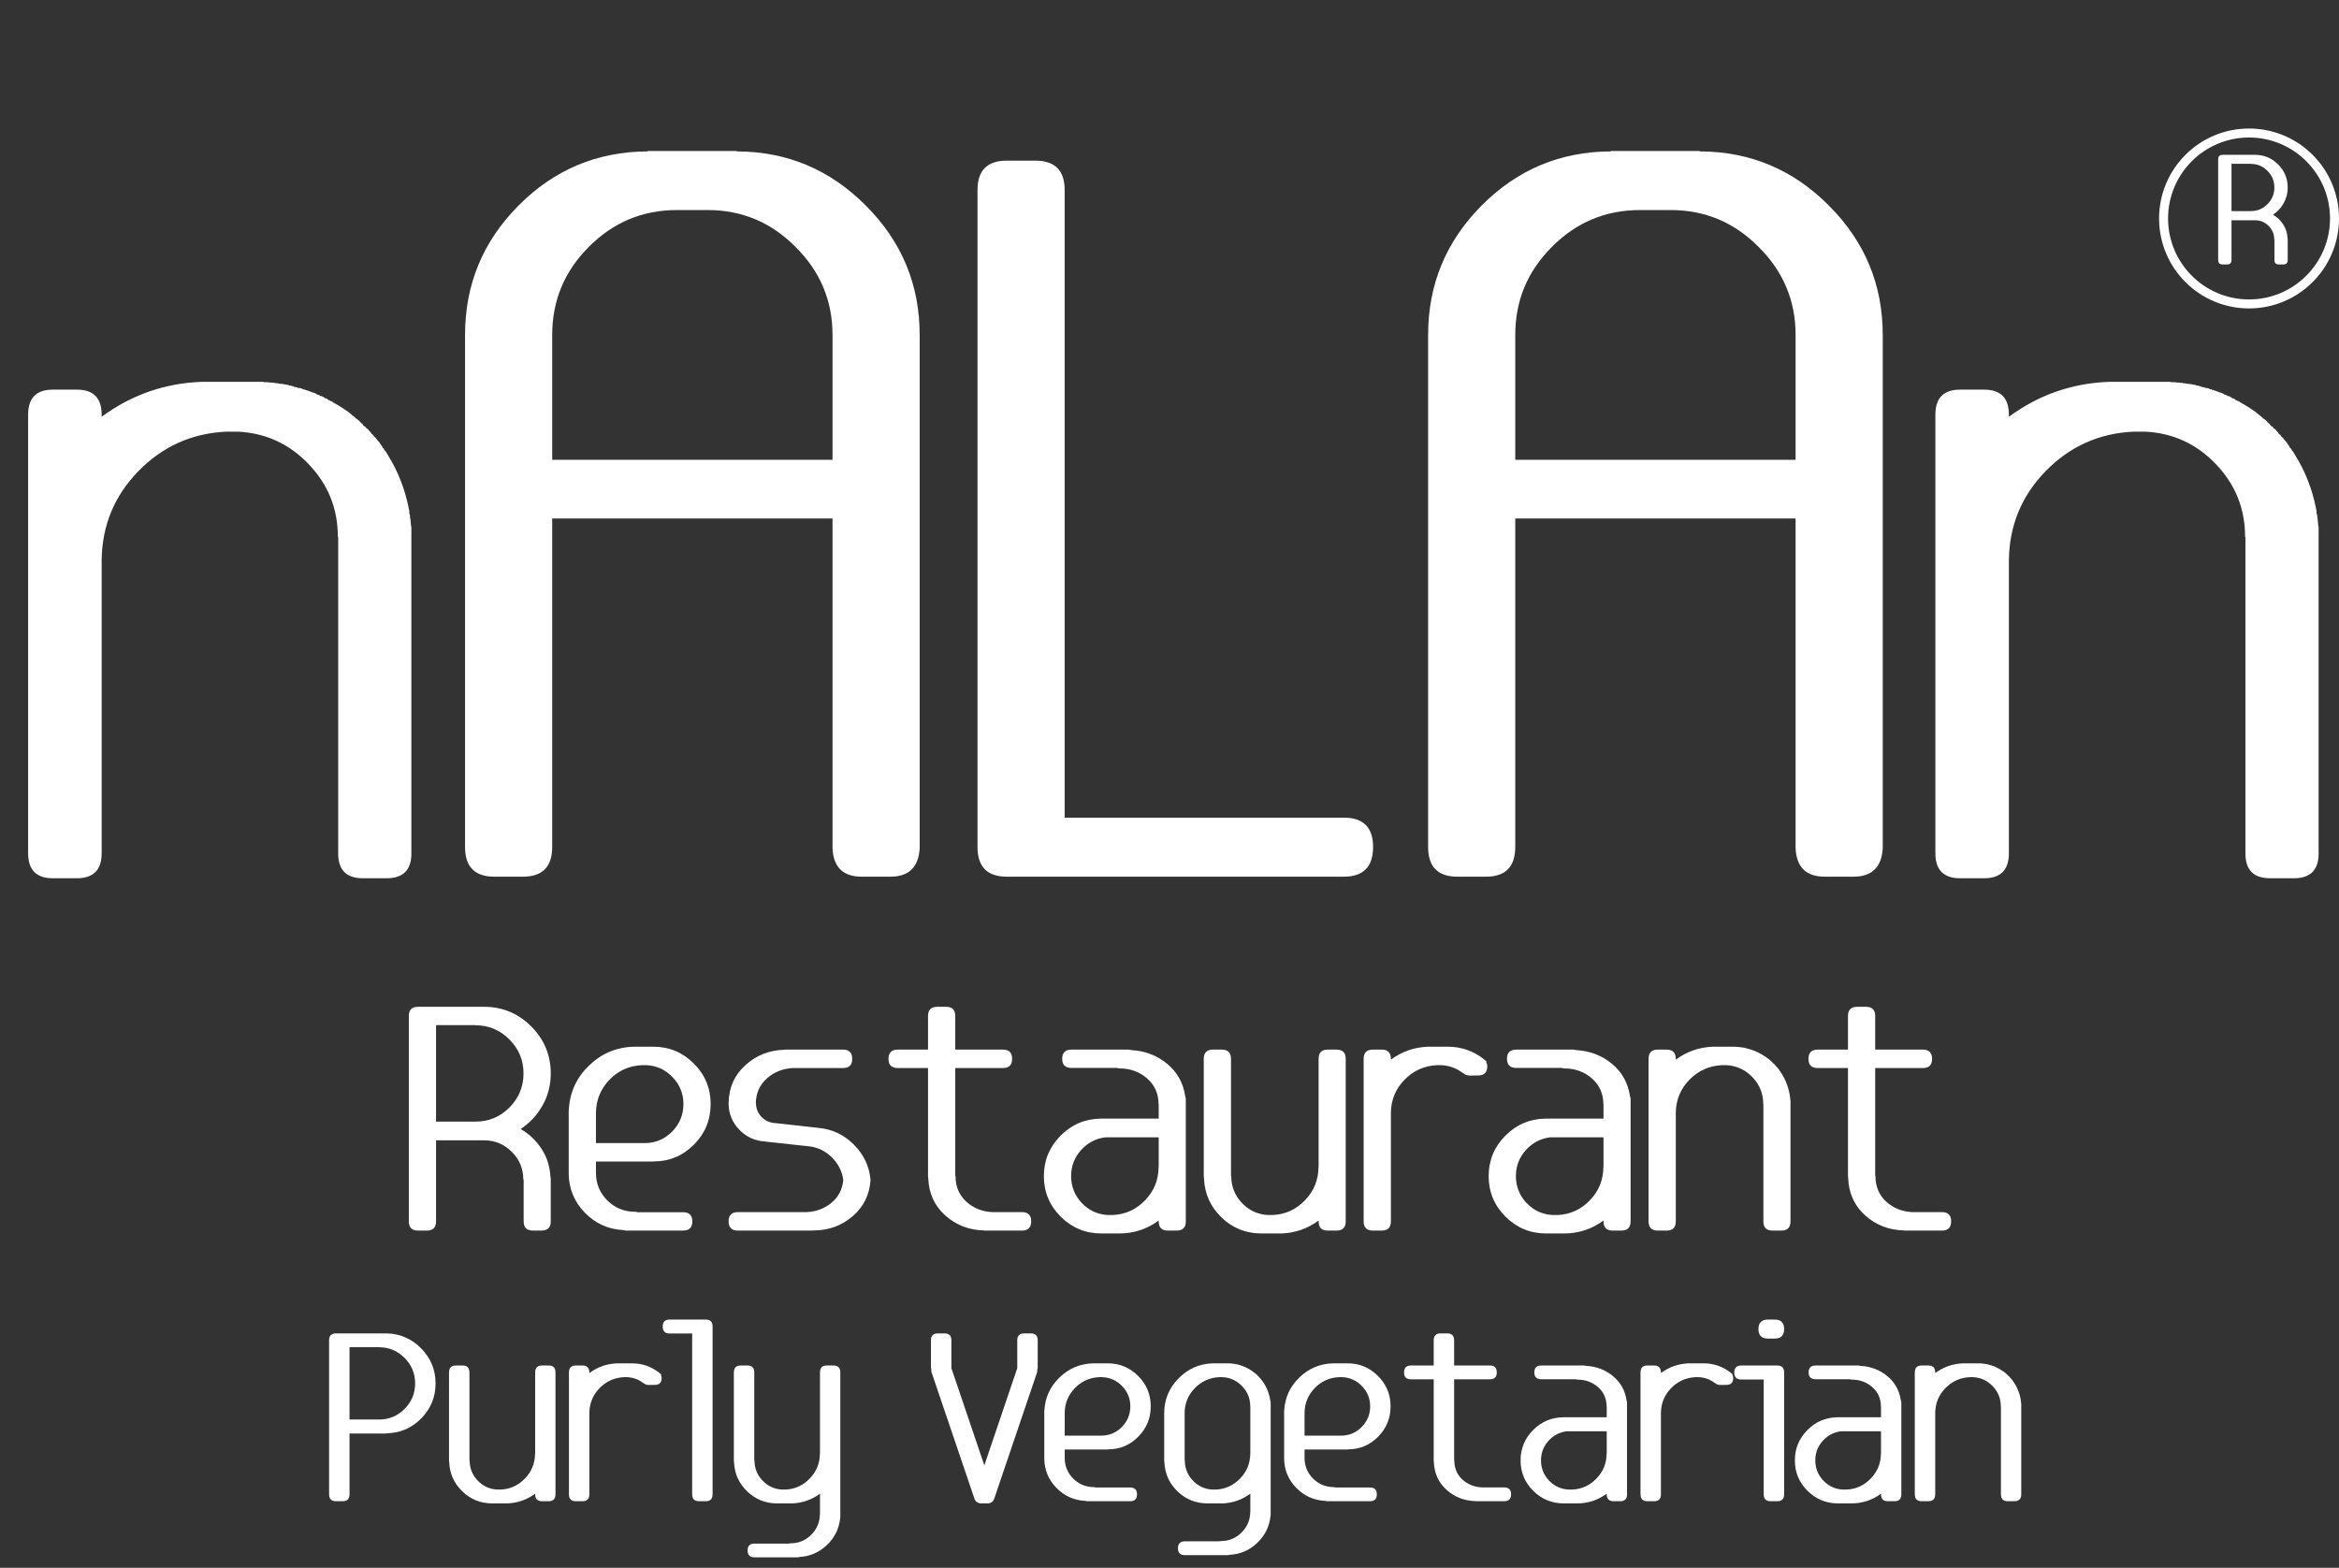 <svg xmlns="http://www.w3.org/2000/svg" width="182" height="122" viewBox="0 0 182 122" fill="none"><rect x="0" y="0" width="182" height="122" fill="#333333" stroke="none"/><path d="M31.983 40.972H32.01V41.763C32.01 45.876 32.01 49.989 32.01 54.102C32.01 58.198 32.01 62.303 32.01 66.416C32.01 67.699 31.368 68.341 30.085 68.341C29.751 68.341 29.435 68.341 29.136 68.341C28.855 68.341 28.556 68.341 28.239 68.341C26.956 68.341 26.314 67.699 26.314 66.416C26.314 62.303 26.314 58.198 26.314 54.102C26.314 50.007 26.314 45.902 26.314 41.789H26.288C26.288 41.772 26.288 41.763 26.288 41.763C26.288 39.583 25.532 37.702 24.02 36.12C22.509 34.538 20.672 33.694 18.51 33.589H18.061H17.613C14.924 33.712 12.639 34.74 10.758 36.674C8.895 38.59 7.945 40.893 7.91 43.582V66.39C7.91 67.69 7.269 68.341 5.985 68.341C5.651 68.341 5.335 68.341 5.036 68.341C4.755 68.341 4.447 68.341 4.113 68.341C2.83 68.341 2.188 67.69 2.188 66.39V43.951V32.27C2.188 30.97 2.83 30.319 4.113 30.319C4.447 30.319 4.755 30.319 5.036 30.319C5.335 30.319 5.651 30.319 5.985 30.319C7.269 30.319 7.91 30.97 7.91 32.27V32.429C10.23 30.724 12.823 29.818 15.688 29.713H16.189C16.805 29.713 17.42 29.713 18.035 29.713C18.65 29.713 19.274 29.713 19.907 29.713C19.925 29.713 19.942 29.713 19.96 29.713C19.96 29.713 19.969 29.713 19.986 29.713C19.986 29.713 19.995 29.713 20.013 29.713C20.03 29.713 20.048 29.713 20.065 29.713C20.101 29.713 20.145 29.713 20.197 29.713C20.25 29.713 20.303 29.713 20.355 29.713C20.355 29.713 20.364 29.713 20.382 29.713C20.417 29.713 20.443 29.713 20.461 29.713C20.479 29.713 20.505 29.722 20.54 29.739C20.575 29.739 20.61 29.739 20.645 29.739C20.663 29.739 20.681 29.739 20.698 29.739C20.716 29.739 20.742 29.739 20.777 29.739C20.848 29.739 20.909 29.748 20.962 29.766C20.962 29.766 20.971 29.766 20.988 29.766C21.023 29.766 21.05 29.766 21.067 29.766C21.155 29.766 21.217 29.774 21.252 29.792C21.27 29.792 21.287 29.792 21.305 29.792C21.322 29.792 21.349 29.792 21.384 29.792C21.401 29.792 21.419 29.801 21.436 29.818C21.472 29.818 21.507 29.818 21.542 29.818C21.595 29.818 21.639 29.827 21.674 29.845C21.744 29.845 21.797 29.854 21.832 29.871C21.85 29.871 21.867 29.871 21.885 29.871C21.92 29.871 21.946 29.871 21.964 29.871C21.999 29.889 22.052 29.898 22.122 29.898C22.157 29.915 22.201 29.924 22.254 29.924C22.289 29.941 22.342 29.95 22.412 29.95C22.518 30.003 22.561 30.02 22.544 30.003C22.614 30.003 22.667 30.012 22.702 30.029C22.72 30.029 22.737 30.038 22.755 30.056C22.773 30.056 22.799 30.056 22.834 30.056C22.852 30.073 22.869 30.091 22.887 30.108C22.922 30.108 22.957 30.108 22.992 30.108C22.992 30.108 23.001 30.117 23.019 30.135C23.054 30.135 23.089 30.135 23.124 30.135C23.142 30.152 23.159 30.17 23.177 30.188C23.194 30.188 23.221 30.188 23.256 30.188C23.326 30.188 23.37 30.196 23.388 30.214C23.423 30.214 23.476 30.231 23.546 30.267C23.546 30.267 23.555 30.275 23.572 30.293C23.607 30.293 23.643 30.293 23.678 30.293C23.695 30.311 23.713 30.328 23.73 30.346C23.748 30.346 23.774 30.346 23.81 30.346C23.915 30.398 23.959 30.416 23.941 30.398C23.994 30.398 24.038 30.416 24.073 30.451C24.108 30.451 24.161 30.469 24.231 30.504C24.231 30.504 24.24 30.513 24.258 30.53C24.293 30.53 24.328 30.53 24.363 30.53C24.398 30.565 24.442 30.583 24.495 30.583C24.53 30.618 24.565 30.636 24.601 30.636C24.618 30.653 24.636 30.671 24.653 30.689C24.689 30.706 24.724 30.715 24.759 30.715C24.794 30.715 24.829 30.732 24.864 30.768C24.882 30.785 24.899 30.803 24.917 30.82C24.952 30.82 24.987 30.82 25.023 30.82C25.058 30.855 25.093 30.873 25.128 30.873C25.198 30.908 25.242 30.935 25.26 30.952C25.277 30.97 25.295 30.987 25.312 31.005C25.33 31.005 25.356 31.005 25.392 31.005C25.409 31.023 25.453 31.049 25.523 31.084C25.523 31.102 25.532 31.119 25.55 31.137C25.585 31.137 25.611 31.137 25.629 31.137C25.646 31.154 25.664 31.172 25.682 31.189C25.717 31.207 25.752 31.216 25.787 31.216C25.805 31.216 25.831 31.233 25.866 31.269C25.884 31.286 25.901 31.304 25.919 31.321C25.954 31.339 25.989 31.348 26.024 31.348C26.024 31.365 26.024 31.383 26.024 31.4C26.042 31.4 26.06 31.4 26.077 31.4C26.148 31.436 26.209 31.471 26.262 31.506C26.561 31.682 26.868 31.884 27.185 32.112C27.185 32.112 27.185 32.121 27.185 32.139C27.255 32.174 27.316 32.218 27.369 32.27C27.369 32.27 27.369 32.279 27.369 32.297C27.387 32.297 27.395 32.297 27.395 32.297C27.448 32.35 27.51 32.394 27.58 32.429C27.58 32.446 27.58 32.464 27.58 32.481C27.598 32.481 27.615 32.481 27.633 32.481C27.65 32.517 27.668 32.543 27.686 32.56C27.721 32.578 27.756 32.596 27.791 32.613C27.791 32.613 27.809 32.631 27.844 32.666C27.879 32.684 27.932 32.727 28.002 32.798C28.002 32.815 28.002 32.833 28.002 32.851C28.02 32.851 28.037 32.851 28.055 32.851C28.072 32.886 28.09 32.912 28.107 32.93C28.143 32.947 28.178 32.965 28.213 32.982C28.213 33 28.213 33.018 28.213 33.035C28.23 33.035 28.239 33.035 28.239 33.035C28.257 33.07 28.274 33.105 28.292 33.141C28.327 33.158 28.362 33.176 28.398 33.193C28.398 33.193 28.398 33.202 28.398 33.22C28.415 33.22 28.433 33.22 28.45 33.22C28.468 33.255 28.485 33.29 28.503 33.325C28.538 33.343 28.573 33.36 28.608 33.378C28.608 33.378 28.626 33.395 28.661 33.431C28.679 33.466 28.723 33.519 28.793 33.589C28.793 33.589 28.811 33.606 28.846 33.642C28.863 33.677 28.881 33.712 28.898 33.747C28.916 33.765 28.942 33.782 28.977 33.8C28.977 33.8 28.977 33.809 28.977 33.826C28.995 33.826 29.013 33.826 29.03 33.826C29.048 33.861 29.065 33.897 29.083 33.932C29.101 33.967 29.127 33.993 29.162 34.011C29.162 34.011 29.162 34.02 29.162 34.037C29.18 34.037 29.197 34.037 29.215 34.037C29.232 34.09 29.276 34.151 29.347 34.222C29.347 34.222 29.347 34.23 29.347 34.248C29.364 34.248 29.373 34.248 29.373 34.248C29.408 34.301 29.461 34.362 29.531 34.433C29.531 34.45 29.54 34.468 29.558 34.485C29.575 34.503 29.619 34.565 29.689 34.67C29.689 34.67 29.689 34.679 29.689 34.696C29.707 34.696 29.716 34.696 29.716 34.696C29.733 34.749 29.751 34.793 29.769 34.828C29.786 34.846 29.812 34.872 29.848 34.907C29.865 34.907 29.874 34.916 29.874 34.934C29.892 34.969 29.909 35.004 29.927 35.039C29.944 35.074 29.971 35.101 30.006 35.118C30.006 35.136 30.015 35.145 30.032 35.145C30.05 35.197 30.094 35.276 30.164 35.382C30.955 36.648 31.5 38.027 31.799 39.522C31.799 39.522 31.799 39.53 31.799 39.548C31.834 39.653 31.852 39.741 31.852 39.812C31.852 39.864 31.852 39.917 31.852 39.97C31.869 40.005 31.887 40.049 31.904 40.102C31.904 40.154 31.904 40.207 31.904 40.26C31.922 40.295 31.931 40.339 31.931 40.392C31.948 40.462 31.957 40.559 31.957 40.682C31.975 40.752 31.983 40.849 31.983 40.972ZM42.967 65.906C42.967 67.448 42.206 68.219 40.685 68.219C40.29 68.219 39.915 68.219 39.56 68.219C39.227 68.219 38.863 68.219 38.467 68.219C36.946 68.219 36.185 67.448 36.185 65.906V40.344V35.781V26.062C36.185 22.146 37.571 18.792 40.342 16C43.113 13.208 46.456 11.802 50.373 11.781C50.394 11.76 50.425 11.75 50.467 11.75C50.467 11.75 50.477 11.75 50.498 11.75H52.654H52.685H55.06H55.092H57.279C57.279 11.75 57.29 11.75 57.31 11.75C57.31 11.75 57.31 11.76 57.31 11.781C57.331 11.781 57.352 11.781 57.373 11.781C61.269 11.802 64.602 13.208 67.373 16C70.165 18.792 71.561 22.146 71.561 26.062V66C71.477 67.479 70.717 68.219 69.279 68.219C68.863 68.219 68.477 68.219 68.123 68.219C67.79 68.219 67.436 68.219 67.061 68.219C65.602 68.219 64.842 67.479 64.779 66V65.906V40.344H42.967V65.906ZM64.779 35.781V26.062C64.779 23.396 63.821 21.115 61.904 19.219C60.008 17.302 57.727 16.344 55.06 16.344H52.685C49.998 16.344 47.706 17.302 45.81 19.219C43.915 21.115 42.967 23.396 42.967 26.062V35.781H64.779ZM80.561 12.5C82.081 12.5 82.842 13.26 82.842 14.781V63.625H104.561C106.081 63.625 106.842 64.385 106.842 65.906C106.842 67.448 106.081 68.219 104.561 68.219C100.186 68.219 95.811 68.219 91.436 68.219C87.081 68.219 82.727 68.219 78.373 68.219C78.352 68.219 78.342 68.219 78.342 68.219C76.821 68.219 76.061 67.448 76.061 65.906V14.781C76.061 13.26 76.821 12.5 78.342 12.5C78.738 12.5 79.102 12.5 79.436 12.5C79.79 12.5 80.165 12.5 80.561 12.5ZM117.904 65.906C117.904 67.448 117.144 68.219 115.623 68.219C115.227 68.219 114.852 68.219 114.498 68.219C114.165 68.219 113.8 68.219 113.404 68.219C111.883 68.219 111.123 67.448 111.123 65.906V40.344V35.781V26.062C111.123 22.146 112.508 18.792 115.279 16C118.05 13.208 121.394 11.802 125.311 11.781C125.331 11.76 125.363 11.75 125.404 11.75C125.404 11.75 125.415 11.75 125.436 11.75H127.592H127.623H129.998H130.029H132.217C132.217 11.75 132.227 11.75 132.248 11.75C132.248 11.75 132.248 11.76 132.248 11.781C132.269 11.781 132.29 11.781 132.311 11.781C136.206 11.802 139.54 13.208 142.311 16C145.102 18.792 146.498 22.146 146.498 26.062V66C146.415 67.479 145.654 68.219 144.217 68.219C143.8 68.219 143.415 68.219 143.061 68.219C142.727 68.219 142.373 68.219 141.998 68.219C140.54 68.219 139.779 67.479 139.717 66V65.906V40.344H117.904V65.906ZM139.717 35.781V26.062C139.717 23.396 138.758 21.115 136.842 19.219C134.946 17.302 132.665 16.344 129.998 16.344H127.623C124.936 16.344 122.644 17.302 120.748 19.219C118.852 21.115 117.904 23.396 117.904 26.062V35.781H139.717ZM180.388 40.972H180.414V41.763C180.414 45.876 180.414 49.989 180.414 54.102C180.414 58.198 180.414 62.303 180.414 66.416C180.414 67.699 179.772 68.341 178.489 68.341C178.155 68.341 177.839 68.341 177.54 68.341C177.259 68.341 176.96 68.341 176.644 68.341C175.36 68.341 174.719 67.699 174.719 66.416C174.719 62.303 174.719 58.198 174.719 54.102C174.719 50.007 174.719 45.902 174.719 41.789H174.692C174.692 41.772 174.692 41.763 174.692 41.763C174.692 39.583 173.937 37.702 172.425 36.12C170.913 34.538 169.076 33.694 166.914 33.589H166.466H166.018C163.328 33.712 161.043 34.74 159.162 36.674C157.299 38.59 156.35 40.893 156.314 43.582V66.39C156.314 67.69 155.673 68.341 154.39 68.341C154.056 68.341 153.739 68.341 153.44 68.341C153.159 68.341 152.852 68.341 152.518 68.341C151.234 68.341 150.593 67.69 150.593 66.39V43.951V32.27C150.593 30.97 151.234 30.319 152.518 30.319C152.852 30.319 153.159 30.319 153.44 30.319C153.739 30.319 154.056 30.319 154.39 30.319C155.673 30.319 156.314 30.97 156.314 32.27V32.429C158.635 30.724 161.228 29.818 164.093 29.713H164.594C165.209 29.713 165.824 29.713 166.439 29.713C167.055 29.713 167.679 29.713 168.312 29.713C168.329 29.713 168.347 29.713 168.364 29.713C168.364 29.713 168.373 29.713 168.391 29.713C168.391 29.713 168.399 29.713 168.417 29.713C168.435 29.713 168.452 29.713 168.47 29.713C168.505 29.713 168.549 29.713 168.602 29.713C168.654 29.713 168.707 29.713 168.76 29.713C168.76 29.713 168.769 29.713 168.786 29.713C168.821 29.713 168.848 29.713 168.865 29.713C168.883 29.713 168.909 29.722 168.944 29.739C168.979 29.739 169.015 29.739 169.05 29.739C169.067 29.739 169.085 29.739 169.103 29.739C169.12 29.739 169.146 29.739 169.182 29.739C169.252 29.739 169.313 29.748 169.366 29.766C169.366 29.766 169.375 29.766 169.393 29.766C169.428 29.766 169.454 29.766 169.472 29.766C169.56 29.766 169.621 29.774 169.656 29.792C169.674 29.792 169.691 29.792 169.709 29.792C169.727 29.792 169.753 29.792 169.788 29.792C169.806 29.792 169.823 29.801 169.841 29.818C169.876 29.818 169.911 29.818 169.946 29.818C169.999 29.818 170.043 29.827 170.078 29.845C170.148 29.845 170.201 29.854 170.236 29.871C170.254 29.871 170.271 29.871 170.289 29.871C170.324 29.871 170.351 29.871 170.368 29.871C170.403 29.889 170.456 29.898 170.526 29.898C170.562 29.915 170.605 29.924 170.658 29.924C170.693 29.941 170.746 29.95 170.816 29.95C170.922 30.003 170.966 30.02 170.948 30.003C171.019 30.003 171.071 30.012 171.106 30.029C171.124 30.029 171.142 30.038 171.159 30.056C171.177 30.056 171.203 30.056 171.238 30.056C171.256 30.073 171.273 30.091 171.291 30.108C171.326 30.108 171.361 30.108 171.396 30.108C171.396 30.108 171.405 30.117 171.423 30.135C171.458 30.135 171.493 30.135 171.528 30.135C171.546 30.152 171.563 30.17 171.581 30.188C171.599 30.188 171.625 30.188 171.66 30.188C171.73 30.188 171.774 30.196 171.792 30.214C171.827 30.214 171.88 30.231 171.95 30.267C171.95 30.267 171.959 30.275 171.977 30.293C172.012 30.293 172.047 30.293 172.082 30.293C172.1 30.311 172.117 30.328 172.135 30.346C172.152 30.346 172.179 30.346 172.214 30.346C172.319 30.398 172.363 30.416 172.346 30.398C172.398 30.398 172.442 30.416 172.478 30.451C172.513 30.451 172.565 30.469 172.636 30.504C172.636 30.504 172.645 30.513 172.662 30.53C172.697 30.53 172.732 30.53 172.768 30.53C172.803 30.565 172.847 30.583 172.899 30.583C172.935 30.618 172.97 30.636 173.005 30.636C173.022 30.653 173.04 30.671 173.058 30.689C173.093 30.706 173.128 30.715 173.163 30.715C173.198 30.715 173.233 30.732 173.269 30.768C173.286 30.785 173.304 30.803 173.321 30.82C173.356 30.82 173.392 30.82 173.427 30.82C173.462 30.855 173.497 30.873 173.532 30.873C173.603 30.908 173.646 30.935 173.664 30.952C173.682 30.97 173.699 30.987 173.717 31.005C173.734 31.005 173.761 31.005 173.796 31.005C173.813 31.023 173.857 31.049 173.928 31.084C173.928 31.102 173.937 31.119 173.954 31.137C173.989 31.137 174.016 31.137 174.033 31.137C174.051 31.154 174.068 31.172 174.086 31.189C174.121 31.207 174.156 31.216 174.191 31.216C174.209 31.216 174.235 31.233 174.271 31.269C174.288 31.286 174.306 31.304 174.323 31.321C174.358 31.339 174.394 31.348 174.429 31.348C174.429 31.365 174.429 31.383 174.429 31.4C174.446 31.4 174.464 31.4 174.481 31.4C174.552 31.436 174.613 31.471 174.666 31.506C174.965 31.682 175.272 31.884 175.589 32.112C175.589 32.112 175.589 32.121 175.589 32.139C175.659 32.174 175.721 32.218 175.773 32.27C175.773 32.27 175.773 32.279 175.773 32.297C175.791 32.297 175.8 32.297 175.8 32.297C175.853 32.35 175.914 32.394 175.984 32.429C175.984 32.446 175.984 32.464 175.984 32.481C176.002 32.481 176.02 32.481 176.037 32.481C176.055 32.517 176.072 32.543 176.09 32.56C176.125 32.578 176.16 32.596 176.195 32.613C176.195 32.613 176.213 32.631 176.248 32.666C176.283 32.684 176.336 32.727 176.406 32.798C176.406 32.815 176.406 32.833 176.406 32.851C176.424 32.851 176.441 32.851 176.459 32.851C176.477 32.886 176.494 32.912 176.512 32.93C176.547 32.947 176.582 32.965 176.617 32.982C176.617 33 176.617 33.018 176.617 33.035C176.635 33.035 176.644 33.035 176.644 33.035C176.661 33.07 176.679 33.105 176.696 33.141C176.731 33.158 176.767 33.176 176.802 33.193C176.802 33.193 176.802 33.202 176.802 33.22C176.819 33.22 176.837 33.22 176.854 33.22C176.872 33.255 176.89 33.29 176.907 33.325C176.942 33.343 176.978 33.36 177.013 33.378C177.013 33.378 177.03 33.395 177.065 33.431C177.083 33.466 177.127 33.519 177.197 33.589C177.197 33.589 177.215 33.606 177.25 33.642C177.268 33.677 177.285 33.712 177.303 33.747C177.32 33.765 177.347 33.782 177.382 33.8C177.382 33.8 177.382 33.809 177.382 33.826C177.399 33.826 177.417 33.826 177.435 33.826C177.452 33.861 177.47 33.897 177.487 33.932C177.505 33.967 177.531 33.993 177.566 34.011C177.566 34.011 177.566 34.02 177.566 34.037C177.584 34.037 177.602 34.037 177.619 34.037C177.637 34.09 177.681 34.151 177.751 34.222C177.751 34.222 177.751 34.23 177.751 34.248C177.769 34.248 177.777 34.248 177.777 34.248C177.812 34.301 177.865 34.362 177.936 34.433C177.936 34.45 177.944 34.468 177.962 34.485C177.979 34.503 178.023 34.565 178.094 34.67C178.094 34.67 178.094 34.679 178.094 34.696C178.111 34.696 178.12 34.696 178.12 34.696C178.138 34.749 178.155 34.793 178.173 34.828C178.19 34.846 178.217 34.872 178.252 34.907C178.27 34.907 178.278 34.916 178.278 34.934C178.296 34.969 178.313 35.004 178.331 35.039C178.349 35.074 178.375 35.101 178.41 35.118C178.41 35.136 178.419 35.145 178.437 35.145C178.454 35.197 178.498 35.276 178.568 35.382C179.359 36.648 179.904 38.027 180.203 39.522C180.203 39.522 180.203 39.53 180.203 39.548C180.238 39.653 180.256 39.741 180.256 39.812C180.256 39.864 180.256 39.917 180.256 39.97C180.273 40.005 180.291 40.049 180.309 40.102C180.309 40.154 180.309 40.207 180.309 40.26C180.326 40.295 180.335 40.339 180.335 40.392C180.353 40.462 180.361 40.559 180.361 40.682C180.379 40.752 180.388 40.849 180.388 40.972Z" fill="white"></path><path d="M42.826 91.547C42.846 91.618 42.855 91.69 42.855 91.762V95.043C42.855 95.518 42.618 95.756 42.143 95.756C42.019 95.756 41.902 95.756 41.791 95.756C41.687 95.756 41.576 95.756 41.459 95.756C40.984 95.756 40.746 95.518 40.746 95.043V91.781H40.717C40.717 91.775 40.717 91.772 40.717 91.772C40.717 90.938 40.421 90.225 39.828 89.633C39.236 89.04 38.526 88.741 37.699 88.734H37.69H33.93V95.033C33.93 95.515 33.692 95.756 33.217 95.756C33.093 95.756 32.976 95.756 32.865 95.756C32.761 95.756 32.647 95.756 32.523 95.756C32.048 95.756 31.811 95.515 31.811 95.033V88.002V79.057C31.811 78.581 32.048 78.344 32.523 78.344H33.217H36.977H37.055H37.66C37.667 78.344 37.673 78.344 37.68 78.344C37.68 78.344 37.683 78.344 37.69 78.344C37.696 78.344 37.703 78.344 37.709 78.344C37.709 78.344 37.712 78.344 37.719 78.344C37.725 78.344 37.732 78.344 37.738 78.344C37.745 78.344 37.751 78.344 37.758 78.344C37.764 78.344 37.774 78.344 37.787 78.344C39.187 78.376 40.382 78.897 41.371 79.906C42.361 80.915 42.855 82.123 42.855 83.529C42.855 84.434 42.641 85.268 42.211 86.029C41.781 86.784 41.215 87.393 40.512 87.856C41.169 88.227 41.71 88.738 42.133 89.389C42.556 90.033 42.787 90.753 42.826 91.547ZM36.977 79.769H33.93V87.279H36.996C38.025 87.279 38.904 86.915 39.633 86.186C40.368 85.45 40.736 84.564 40.736 83.529C40.736 82.494 40.368 81.612 39.633 80.883C38.904 80.147 38.022 79.779 36.986 79.779V79.769C36.986 79.769 36.983 79.769 36.977 79.769ZM48.715 95.756C48.656 95.756 48.581 95.743 48.49 95.717C47.325 95.658 46.332 95.209 45.512 94.369C44.691 93.529 44.272 92.523 44.252 91.352C44.252 91.345 44.252 91.338 44.252 91.332C44.252 91.326 44.252 91.316 44.252 91.303V86.625V86.439C44.252 86.387 44.255 86.348 44.262 86.322C44.34 84.988 44.864 83.852 45.834 82.914C46.81 81.97 47.976 81.482 49.33 81.449H49.369H49.379C49.613 81.449 49.851 81.449 50.092 81.449C50.333 81.449 50.574 81.449 50.815 81.449C50.821 81.449 50.828 81.453 50.834 81.459V81.449C52.065 81.449 53.116 81.885 53.988 82.758C54.861 83.63 55.297 84.682 55.297 85.912C55.297 87.143 54.864 88.194 53.998 89.066C53.132 89.939 52.09 90.375 50.873 90.375C50.867 90.382 50.857 90.385 50.844 90.385C50.837 90.385 50.834 90.385 50.834 90.385C50.828 90.385 50.821 90.385 50.815 90.385C50.815 90.378 50.815 90.375 50.815 90.375V90.385H46.371V91.293C46.378 92.126 46.677 92.836 47.27 93.422C47.862 94.001 48.575 94.291 49.408 94.291C49.454 94.291 49.522 94.304 49.613 94.33H53.158C53.633 94.33 53.871 94.568 53.871 95.043C53.871 95.518 53.633 95.756 53.158 95.756H48.715ZM50.131 82.885H50.023H49.965C48.969 82.924 48.122 83.301 47.426 84.018C46.736 84.734 46.384 85.59 46.371 86.586V88.949H50.131H50.209C51.029 88.936 51.729 88.633 52.309 88.041C52.888 87.449 53.178 86.739 53.178 85.912C53.178 85.105 52.898 84.408 52.338 83.822C51.778 83.236 51.098 82.924 50.297 82.885H50.131ZM60.385 87.397L63.715 87.768C64.776 87.872 65.688 88.308 66.449 89.076C67.211 89.838 67.641 90.749 67.738 91.811L67.699 91.82H67.738C67.66 92.973 67.195 93.913 66.342 94.643C65.495 95.372 64.49 95.74 63.324 95.746C63.318 95.746 63.311 95.746 63.305 95.746C63.298 95.746 63.295 95.746 63.295 95.746C63.288 95.746 63.285 95.746 63.285 95.746C63.279 95.746 63.269 95.746 63.256 95.746C63.249 95.746 63.246 95.746 63.246 95.746C63.227 95.746 63.21 95.749 63.197 95.756C63.191 95.756 63.181 95.756 63.168 95.756C62.211 95.756 61.251 95.756 60.287 95.756C59.33 95.756 58.373 95.756 57.416 95.756C56.934 95.756 56.693 95.515 56.693 95.033C56.693 94.558 56.934 94.32 57.416 94.32H62.777C63.52 94.281 64.158 94.04 64.691 93.598C65.232 93.155 65.541 92.566 65.619 91.83C65.522 91.127 65.216 90.528 64.701 90.033C64.193 89.538 63.588 89.258 62.885 89.193L59.555 88.832V88.822C58.773 88.79 58.106 88.493 57.553 87.934C56.999 87.374 56.713 86.703 56.693 85.922C56.693 85.915 56.693 85.912 56.693 85.912C56.693 85.912 56.693 85.909 56.693 85.902C56.693 85.889 56.693 85.876 56.693 85.863C56.693 85.863 56.693 85.86 56.693 85.853C56.693 85.841 56.693 85.831 56.693 85.824C56.713 84.633 57.149 83.653 58.002 82.885C58.855 82.11 59.877 81.71 61.068 81.684C61.075 81.684 61.081 81.684 61.088 81.684C61.094 81.677 61.104 81.674 61.117 81.674H61.156H61.166C61.902 81.674 62.637 81.674 63.373 81.674C64.115 81.674 64.857 81.674 65.6 81.674C66.075 81.674 66.312 81.915 66.312 82.397C66.312 82.872 66.075 83.109 65.6 83.109H61.81C61.804 83.109 61.801 83.109 61.801 83.109H61.703C60.915 83.148 60.242 83.415 59.682 83.91C59.122 84.398 58.832 85.037 58.812 85.824H58.822C58.822 86.234 58.959 86.589 59.232 86.889C59.506 87.182 59.844 87.348 60.248 87.387L60.346 87.397C60.352 87.397 60.359 87.397 60.365 87.397C60.372 87.397 60.378 87.397 60.385 87.397ZM79.525 95.756C79.05 95.756 78.575 95.756 78.1 95.756C77.631 95.756 77.162 95.756 76.693 95.756H76.684H76.635C76.622 95.756 76.609 95.756 76.596 95.756C76.589 95.749 76.583 95.746 76.576 95.746C75.404 95.72 74.398 95.333 73.559 94.584C72.719 93.835 72.276 92.875 72.231 91.703C72.217 91.625 72.211 91.57 72.211 91.537C72.211 90.131 72.211 88.728 72.211 87.328C72.211 85.922 72.211 84.516 72.211 83.109H69.857C69.376 83.109 69.135 82.872 69.135 82.397C69.135 81.915 69.376 81.674 69.857 81.674H72.211V79.057C72.211 78.581 72.449 78.344 72.924 78.344C73.041 78.344 73.155 78.344 73.266 78.344C73.376 78.344 73.493 78.344 73.617 78.344C74.092 78.344 74.33 78.581 74.33 79.057V81.674H78.041C78.516 81.674 78.754 81.915 78.754 82.397C78.754 82.872 78.516 83.109 78.041 83.109H74.33C74.33 84.516 74.33 85.919 74.33 87.318C74.33 88.718 74.33 90.115 74.33 91.508H74.35C74.35 91.514 74.35 91.518 74.35 91.518C74.35 92.318 74.623 92.976 75.17 93.49C75.723 93.998 76.397 94.275 77.191 94.32H77.318C77.318 94.32 77.322 94.32 77.328 94.32H79.525C80.001 94.32 80.238 94.558 80.238 95.033C80.238 95.515 80.001 95.756 79.525 95.756ZM86.615 94.545C87.592 94.493 88.422 94.109 89.106 93.393C89.796 92.676 90.144 91.82 90.15 90.824H90.16V88.5H86C85.251 88.598 84.62 88.933 84.106 89.506C83.598 90.079 83.344 90.749 83.344 91.518C83.344 92.318 83.617 93.012 84.164 93.598C84.717 94.184 85.391 94.499 86.186 94.545C86.264 94.545 86.332 94.545 86.391 94.545C86.456 94.545 86.531 94.545 86.615 94.545ZM87.074 95.981H86.996H86.4C86.4 95.981 86.397 95.981 86.391 95.981C86.391 95.981 86.387 95.981 86.381 95.981H86.312H85.707C85.707 95.981 85.704 95.981 85.697 95.981C85.697 95.981 85.697 95.977 85.697 95.971V95.981C84.467 95.981 83.412 95.544 82.533 94.672C81.661 93.799 81.225 92.748 81.225 91.518C81.225 90.294 81.658 89.245 82.523 88.373C83.389 87.501 84.434 87.058 85.658 87.045C85.658 87.045 85.662 87.045 85.668 87.045C85.674 87.045 85.681 87.045 85.688 87.045C85.688 87.045 85.691 87.045 85.697 87.045C85.704 87.045 85.707 87.045 85.707 87.045C86.449 87.045 87.191 87.045 87.934 87.045C88.676 87.045 89.418 87.045 90.16 87.045V85.922H90.15C90.144 85.095 89.844 84.424 89.252 83.91C88.659 83.396 87.947 83.139 87.113 83.139C87.068 83.139 86.999 83.126 86.908 83.1H83.373C82.891 83.1 82.65 82.862 82.65 82.387C82.65 81.912 82.891 81.674 83.373 81.674H87.123H87.816C87.868 81.674 87.94 81.687 88.031 81.713C89.099 81.772 90.023 82.123 90.805 82.768C91.592 83.412 92.064 84.252 92.221 85.287C92.253 85.378 92.269 85.463 92.269 85.541V87.045V88.481V95.043C92.269 95.518 92.032 95.756 91.557 95.756C91.433 95.756 91.316 95.756 91.205 95.756C91.101 95.756 90.99 95.756 90.873 95.756C90.398 95.756 90.16 95.518 90.16 95.043V94.975C89.249 95.645 88.227 95.981 87.094 95.981V95.971C87.087 95.977 87.081 95.981 87.074 95.981ZM102.602 94.975C101.749 95.6 100.798 95.935 99.75 95.981H99.535H99.447C99.447 95.981 99.444 95.981 99.438 95.981C99.223 95.981 99.008 95.981 98.793 95.981C98.578 95.981 98.363 95.981 98.148 95.981C98.142 95.981 98.139 95.981 98.139 95.981C98.132 95.981 98.126 95.981 98.119 95.981C96.928 95.974 95.902 95.557 95.043 94.731C94.184 93.897 93.731 92.888 93.686 91.703C93.672 91.625 93.666 91.57 93.666 91.537C93.666 90.014 93.666 88.49 93.666 86.967C93.666 85.443 93.666 83.92 93.666 82.397C93.666 81.915 93.904 81.674 94.379 81.674C94.503 81.674 94.617 81.674 94.721 81.674C94.831 81.674 94.949 81.674 95.072 81.674C95.547 81.674 95.785 81.915 95.785 82.397C95.785 83.92 95.785 85.44 95.785 86.957C95.785 88.474 95.785 89.991 95.785 91.508H95.805C95.805 91.514 95.805 91.518 95.805 91.518C95.805 92.318 96.078 93.012 96.625 93.598C97.178 94.184 97.852 94.499 98.647 94.545H99.057C100.033 94.493 100.863 94.109 101.547 93.393C102.237 92.676 102.585 91.82 102.592 90.824H102.602V90.766C102.602 89.372 102.602 87.979 102.602 86.586C102.602 85.186 102.602 83.787 102.602 82.387C102.602 81.912 102.839 81.674 103.314 81.674C103.432 81.674 103.542 81.674 103.646 81.674C103.757 81.674 103.874 81.674 103.998 81.674C104.473 81.674 104.711 81.912 104.711 82.387C104.711 84.496 104.711 86.606 104.711 88.715C104.711 90.824 104.711 92.934 104.711 95.043C104.711 95.518 104.473 95.756 103.998 95.756C103.874 95.756 103.757 95.756 103.646 95.756C103.542 95.756 103.432 95.756 103.314 95.756C102.839 95.756 102.602 95.518 102.602 95.043V94.975ZM115.678 82.602L115.639 82.631C115.697 82.748 115.727 82.862 115.727 82.973C115.727 83.448 115.489 83.686 115.014 83.686C114.818 83.686 114.61 83.689 114.389 83.695C114.167 83.695 113.985 83.627 113.842 83.49L113.832 83.5C113.337 83.122 112.777 82.917 112.152 82.885H111.986H111.82C110.824 82.93 109.978 83.311 109.281 84.027C108.591 84.737 108.24 85.59 108.227 86.586V95.033C108.227 95.515 107.989 95.756 107.514 95.756C107.39 95.756 107.273 95.756 107.162 95.756C107.058 95.756 106.944 95.756 106.82 95.756C106.345 95.756 106.107 95.515 106.107 95.033V82.397C106.107 81.915 106.345 81.674 106.82 81.674C106.944 81.674 107.058 81.674 107.162 81.674C107.273 81.674 107.39 81.674 107.514 81.674C107.989 81.674 108.227 81.915 108.227 82.397V82.455C109.086 81.824 110.046 81.488 111.107 81.449H111.293H111.791H111.977H111.986H111.996H112.006H112.67C112.676 81.449 112.683 81.449 112.689 81.449C112.689 81.449 112.693 81.449 112.699 81.449C112.699 81.449 112.702 81.449 112.709 81.449C112.715 81.449 112.722 81.449 112.729 81.449C113.718 81.462 114.617 81.775 115.424 82.387C115.43 82.4 115.437 82.409 115.443 82.416C115.456 82.422 115.469 82.429 115.482 82.436C115.489 82.442 115.554 82.497 115.678 82.602ZM121.225 94.545C122.201 94.493 123.031 94.109 123.715 93.393C124.405 92.676 124.753 91.82 124.76 90.824H124.77V88.5H120.609C119.861 88.598 119.229 88.933 118.715 89.506C118.207 90.079 117.953 90.749 117.953 91.518C117.953 92.318 118.227 93.012 118.773 93.598C119.327 94.184 120.001 94.499 120.795 94.545C120.873 94.545 120.941 94.545 121 94.545C121.065 94.545 121.14 94.545 121.225 94.545ZM121.684 95.981H121.605H121.01C121.01 95.981 121.007 95.981 121 95.981C121 95.981 120.997 95.981 120.99 95.981H120.922H120.316C120.316 95.981 120.313 95.981 120.307 95.981C120.307 95.981 120.307 95.977 120.307 95.971V95.981C119.076 95.981 118.021 95.544 117.143 94.672C116.27 93.799 115.834 92.748 115.834 91.518C115.834 90.294 116.267 89.245 117.133 88.373C117.999 87.501 119.044 87.058 120.268 87.045C120.268 87.045 120.271 87.045 120.277 87.045C120.284 87.045 120.29 87.045 120.297 87.045C120.297 87.045 120.3 87.045 120.307 87.045C120.313 87.045 120.316 87.045 120.316 87.045C121.059 87.045 121.801 87.045 122.543 87.045C123.285 87.045 124.027 87.045 124.77 87.045V85.922H124.76C124.753 85.095 124.454 84.424 123.861 83.91C123.269 83.396 122.556 83.139 121.723 83.139C121.677 83.139 121.609 83.126 121.518 83.1H117.982C117.501 83.1 117.26 82.862 117.26 82.387C117.26 81.912 117.501 81.674 117.982 81.674H121.732H122.426C122.478 81.674 122.549 81.687 122.641 81.713C123.708 81.772 124.633 82.123 125.414 82.768C126.202 83.412 126.674 84.252 126.83 85.287C126.863 85.378 126.879 85.463 126.879 85.541V87.045V88.481V95.043C126.879 95.518 126.641 95.756 126.166 95.756C126.042 95.756 125.925 95.756 125.814 95.756C125.71 95.756 125.6 95.756 125.482 95.756C125.007 95.756 124.77 95.518 124.77 95.043V94.975C123.858 95.645 122.836 95.981 121.703 95.981V95.971C121.697 95.977 121.69 95.981 121.684 95.981ZM139.311 85.619H139.32V85.912C139.32 87.436 139.32 88.959 139.32 90.482C139.32 91.999 139.32 93.519 139.32 95.043C139.32 95.518 139.083 95.756 138.607 95.756C138.484 95.756 138.367 95.756 138.256 95.756C138.152 95.756 138.041 95.756 137.924 95.756C137.449 95.756 137.211 95.518 137.211 95.043C137.211 93.519 137.211 91.999 137.211 90.482C137.211 88.966 137.211 87.445 137.211 85.922H137.201C137.201 85.915 137.201 85.912 137.201 85.912C137.201 85.105 136.921 84.408 136.361 83.822C135.801 83.236 135.121 82.924 134.32 82.885H134.154H133.988C132.992 82.93 132.146 83.311 131.449 84.027C130.759 84.737 130.408 85.59 130.395 86.586V95.033C130.395 95.515 130.157 95.756 129.682 95.756C129.558 95.756 129.441 95.756 129.33 95.756C129.226 95.756 129.112 95.756 128.988 95.756C128.513 95.756 128.275 95.515 128.275 95.033V86.723V82.397C128.275 81.915 128.513 81.674 128.988 81.674C129.112 81.674 129.226 81.674 129.33 81.674C129.441 81.674 129.558 81.674 129.682 81.674C130.157 81.674 130.395 81.915 130.395 82.397V82.455C131.254 81.824 132.214 81.488 133.275 81.449H133.461C133.689 81.449 133.917 81.449 134.145 81.449C134.372 81.449 134.604 81.449 134.838 81.449C134.844 81.449 134.851 81.449 134.857 81.449C134.857 81.449 134.861 81.449 134.867 81.449C134.867 81.449 134.87 81.449 134.877 81.449C134.883 81.449 134.89 81.449 134.896 81.449C134.91 81.449 134.926 81.449 134.945 81.449C134.965 81.449 134.984 81.449 135.004 81.449C135.004 81.449 135.007 81.449 135.014 81.449C135.027 81.449 135.036 81.449 135.043 81.449C135.049 81.449 135.059 81.453 135.072 81.459C135.085 81.459 135.098 81.459 135.111 81.459C135.118 81.459 135.124 81.459 135.131 81.459C135.137 81.459 135.147 81.459 135.16 81.459C135.186 81.459 135.209 81.462 135.229 81.469C135.229 81.469 135.232 81.469 135.238 81.469C135.251 81.469 135.261 81.469 135.268 81.469C135.3 81.469 135.323 81.472 135.336 81.478C135.342 81.478 135.349 81.478 135.355 81.478C135.362 81.478 135.372 81.478 135.385 81.478C135.391 81.478 135.398 81.482 135.404 81.488C135.417 81.488 135.43 81.488 135.443 81.488C135.463 81.488 135.479 81.492 135.492 81.498C135.518 81.498 135.538 81.501 135.551 81.508C135.557 81.508 135.564 81.508 135.57 81.508C135.583 81.508 135.593 81.508 135.6 81.508C135.613 81.514 135.632 81.518 135.658 81.518C135.671 81.524 135.688 81.527 135.707 81.527C135.72 81.534 135.74 81.537 135.766 81.537C135.805 81.557 135.821 81.563 135.814 81.557C135.84 81.557 135.86 81.56 135.873 81.566C135.88 81.566 135.886 81.57 135.893 81.576C135.899 81.576 135.909 81.576 135.922 81.576C135.928 81.583 135.935 81.589 135.941 81.596C135.954 81.596 135.967 81.596 135.98 81.596C135.98 81.596 135.984 81.599 135.99 81.606C136.003 81.606 136.016 81.606 136.029 81.606C136.036 81.612 136.042 81.618 136.049 81.625C136.055 81.625 136.065 81.625 136.078 81.625C136.104 81.625 136.12 81.628 136.127 81.635C136.14 81.635 136.16 81.641 136.186 81.654C136.186 81.654 136.189 81.658 136.195 81.664C136.208 81.664 136.221 81.664 136.234 81.664C136.241 81.671 136.247 81.677 136.254 81.684C136.26 81.684 136.27 81.684 136.283 81.684C136.322 81.703 136.339 81.71 136.332 81.703C136.352 81.703 136.368 81.71 136.381 81.723C136.394 81.723 136.413 81.729 136.439 81.742C136.439 81.742 136.443 81.745 136.449 81.752C136.462 81.752 136.475 81.752 136.488 81.752C136.501 81.765 136.518 81.772 136.537 81.772C136.55 81.784 136.563 81.791 136.576 81.791C136.583 81.797 136.589 81.804 136.596 81.811C136.609 81.817 136.622 81.82 136.635 81.82C136.648 81.82 136.661 81.827 136.674 81.84C136.68 81.846 136.687 81.853 136.693 81.859C136.706 81.859 136.719 81.859 136.732 81.859C136.745 81.872 136.758 81.879 136.771 81.879C136.798 81.892 136.814 81.902 136.82 81.908C136.827 81.915 136.833 81.921 136.84 81.928C136.846 81.928 136.856 81.928 136.869 81.928C136.876 81.934 136.892 81.944 136.918 81.957C136.918 81.963 136.921 81.97 136.928 81.977C136.941 81.977 136.951 81.977 136.957 81.977C136.964 81.983 136.97 81.99 136.977 81.996C136.99 82.003 137.003 82.006 137.016 82.006C137.022 82.006 137.032 82.012 137.045 82.025C137.051 82.032 137.058 82.038 137.064 82.045C137.077 82.051 137.09 82.055 137.104 82.055C137.104 82.061 137.104 82.068 137.104 82.074C137.11 82.074 137.117 82.074 137.123 82.074C137.149 82.087 137.172 82.1 137.191 82.113C137.302 82.178 137.416 82.253 137.533 82.338C137.533 82.338 137.533 82.341 137.533 82.348C137.559 82.361 137.582 82.377 137.602 82.397C137.602 82.397 137.602 82.4 137.602 82.406C137.608 82.406 137.611 82.406 137.611 82.406C137.631 82.426 137.654 82.442 137.68 82.455C137.68 82.462 137.68 82.468 137.68 82.475C137.686 82.475 137.693 82.475 137.699 82.475C137.706 82.488 137.712 82.497 137.719 82.504C137.732 82.51 137.745 82.517 137.758 82.523C137.758 82.523 137.764 82.53 137.777 82.543C137.79 82.549 137.81 82.566 137.836 82.592C137.836 82.598 137.836 82.605 137.836 82.611C137.842 82.611 137.849 82.611 137.855 82.611C137.862 82.624 137.868 82.634 137.875 82.641C137.888 82.647 137.901 82.654 137.914 82.66C137.914 82.667 137.914 82.673 137.914 82.68C137.921 82.68 137.924 82.68 137.924 82.68C137.93 82.693 137.937 82.706 137.943 82.719C137.956 82.725 137.969 82.732 137.982 82.738C137.982 82.738 137.982 82.742 137.982 82.748C137.989 82.748 137.995 82.748 138.002 82.748C138.008 82.761 138.015 82.774 138.021 82.787C138.035 82.794 138.048 82.8 138.061 82.807C138.061 82.807 138.067 82.813 138.08 82.826C138.087 82.839 138.103 82.859 138.129 82.885C138.129 82.885 138.135 82.891 138.148 82.904C138.155 82.917 138.161 82.93 138.168 82.943C138.174 82.95 138.184 82.956 138.197 82.963C138.197 82.963 138.197 82.966 138.197 82.973C138.204 82.973 138.21 82.973 138.217 82.973C138.223 82.986 138.23 82.999 138.236 83.012C138.243 83.025 138.253 83.034 138.266 83.041C138.266 83.041 138.266 83.044 138.266 83.051C138.272 83.051 138.279 83.051 138.285 83.051C138.292 83.07 138.308 83.093 138.334 83.119C138.334 83.119 138.334 83.122 138.334 83.129C138.34 83.129 138.344 83.129 138.344 83.129C138.357 83.148 138.376 83.171 138.402 83.197C138.402 83.204 138.406 83.21 138.412 83.217C138.419 83.223 138.435 83.246 138.461 83.285C138.461 83.285 138.461 83.288 138.461 83.295C138.467 83.295 138.471 83.295 138.471 83.295C138.477 83.314 138.484 83.331 138.49 83.344C138.497 83.35 138.507 83.36 138.52 83.373C138.526 83.373 138.529 83.376 138.529 83.383C138.536 83.396 138.542 83.409 138.549 83.422C138.555 83.435 138.565 83.445 138.578 83.451C138.578 83.458 138.581 83.461 138.588 83.461C138.594 83.481 138.611 83.51 138.637 83.549C138.93 84.018 139.132 84.529 139.242 85.082C139.242 85.082 139.242 85.085 139.242 85.092C139.255 85.131 139.262 85.163 139.262 85.189C139.262 85.209 139.262 85.228 139.262 85.248C139.268 85.261 139.275 85.277 139.281 85.297C139.281 85.316 139.281 85.336 139.281 85.356C139.288 85.368 139.291 85.385 139.291 85.404C139.298 85.43 139.301 85.466 139.301 85.512C139.307 85.538 139.311 85.574 139.311 85.619ZM151.107 95.756C150.632 95.756 150.157 95.756 149.682 95.756C149.213 95.756 148.744 95.756 148.275 95.756H148.266H148.217C148.204 95.756 148.191 95.756 148.178 95.756C148.171 95.749 148.165 95.746 148.158 95.746C146.986 95.72 145.98 95.333 145.141 94.584C144.301 93.835 143.858 92.875 143.812 91.703C143.799 91.625 143.793 91.57 143.793 91.537C143.793 90.131 143.793 88.728 143.793 87.328C143.793 85.922 143.793 84.516 143.793 83.109H141.439C140.958 83.109 140.717 82.872 140.717 82.397C140.717 81.915 140.958 81.674 141.439 81.674H143.793V79.057C143.793 78.581 144.031 78.344 144.506 78.344C144.623 78.344 144.737 78.344 144.848 78.344C144.958 78.344 145.076 78.344 145.199 78.344C145.674 78.344 145.912 78.581 145.912 79.057V81.674H149.623C150.098 81.674 150.336 81.915 150.336 82.397C150.336 82.872 150.098 83.109 149.623 83.109H145.912C145.912 84.516 145.912 85.919 145.912 87.318C145.912 88.718 145.912 90.115 145.912 91.508H145.932C145.932 91.514 145.932 91.518 145.932 91.518C145.932 92.318 146.205 92.976 146.752 93.49C147.305 93.998 147.979 94.275 148.773 94.32H148.9C148.9 94.32 148.904 94.32 148.91 94.32H151.107C151.583 94.32 151.82 94.558 151.82 95.033C151.82 95.515 151.583 95.756 151.107 95.756Z" fill="white"></path><path d="M30.01 103.758C30.01 103.758 30.012 103.758 30.017 103.758C30.022 103.758 30.027 103.758 30.032 103.758C30.032 103.758 30.034 103.758 30.039 103.758C30.044 103.758 30.049 103.758 30.054 103.758C30.059 103.758 30.064 103.758 30.068 103.758C30.073 103.758 30.081 103.758 30.09 103.758C31.14 103.782 32.036 104.173 32.778 104.93C33.52 105.687 33.892 106.592 33.892 107.647C33.892 108.697 33.525 109.6 32.793 110.357C32.06 111.109 31.174 111.5 30.134 111.529C30.081 111.543 30.032 111.551 29.988 111.551H27.197V116.275C27.197 116.636 27.019 116.817 26.663 116.817C26.57 116.817 26.482 116.817 26.399 116.817C26.321 116.817 26.235 116.817 26.143 116.817C25.786 116.817 25.608 116.636 25.608 116.275V111.001V104.292C25.608 103.936 25.786 103.758 26.143 103.758H26.663H29.482H29.541H29.995C30 103.758 30.005 103.758 30.01 103.758ZM29.497 110.459C30.269 110.459 30.928 110.186 31.475 109.639C32.026 109.087 32.302 108.423 32.302 107.647C32.302 106.871 32.026 106.209 31.475 105.662C30.928 105.11 30.266 104.834 29.49 104.834V104.827C29.49 104.827 29.487 104.827 29.482 104.827H27.197V110.459H29.475H29.497ZM41.641 116.231C41.001 116.7 40.288 116.951 39.502 116.985H39.341H39.275C39.275 116.985 39.273 116.985 39.268 116.985C39.106 116.985 38.945 116.985 38.784 116.985C38.623 116.985 38.462 116.985 38.301 116.985C38.296 116.985 38.294 116.985 38.294 116.985C38.289 116.985 38.284 116.985 38.279 116.985C37.385 116.98 36.616 116.668 35.972 116.048C35.327 115.423 34.988 114.666 34.954 113.777C34.944 113.719 34.939 113.677 34.939 113.653C34.939 112.51 34.939 111.368 34.939 110.225C34.939 109.083 34.939 107.94 34.939 106.797C34.939 106.436 35.117 106.255 35.474 106.255C35.566 106.255 35.652 106.255 35.73 106.255C35.813 106.255 35.901 106.255 35.994 106.255C36.35 106.255 36.528 106.436 36.528 106.797C36.528 107.94 36.528 109.08 36.528 110.218C36.528 111.355 36.528 112.493 36.528 113.631H36.543C36.543 113.636 36.543 113.638 36.543 113.638C36.543 114.239 36.748 114.759 37.158 115.198C37.573 115.638 38.079 115.875 38.674 115.909H38.982C39.714 115.87 40.337 115.582 40.85 115.044C41.367 114.507 41.628 113.865 41.633 113.118H41.641V113.074C41.641 112.029 41.641 110.984 41.641 109.939C41.641 108.89 41.641 107.84 41.641 106.79C41.641 106.434 41.819 106.255 42.175 106.255C42.263 106.255 42.346 106.255 42.424 106.255C42.507 106.255 42.595 106.255 42.688 106.255C43.044 106.255 43.223 106.434 43.223 106.79C43.223 108.372 43.223 109.954 43.223 111.536C43.223 113.118 43.223 114.7 43.223 116.282C43.223 116.639 43.044 116.817 42.688 116.817C42.595 116.817 42.507 116.817 42.424 116.817C42.346 116.817 42.263 116.817 42.175 116.817C41.819 116.817 41.641 116.639 41.641 116.282V116.231ZM51.448 106.951L51.419 106.973C51.462 107.061 51.484 107.146 51.484 107.229C51.484 107.586 51.306 107.764 50.95 107.764C50.803 107.764 50.647 107.767 50.481 107.771C50.315 107.771 50.178 107.72 50.071 107.618L50.063 107.625C49.692 107.342 49.273 107.188 48.804 107.164H48.679H48.555C47.808 107.198 47.173 107.483 46.65 108.021C46.133 108.553 45.869 109.192 45.859 109.939V116.275C45.859 116.636 45.681 116.817 45.325 116.817C45.232 116.817 45.144 116.817 45.061 116.817C44.983 116.817 44.898 116.817 44.805 116.817C44.448 116.817 44.27 116.636 44.27 116.275V106.797C44.27 106.436 44.448 106.255 44.805 106.255C44.898 106.255 44.983 106.255 45.061 106.255C45.144 106.255 45.232 106.255 45.325 106.255C45.681 106.255 45.859 106.436 45.859 106.797V106.841C46.504 106.368 47.224 106.116 48.02 106.087H48.159H48.533H48.672H48.679H48.687H48.694H49.192C49.197 106.087 49.202 106.087 49.206 106.087C49.206 106.087 49.209 106.087 49.214 106.087C49.214 106.087 49.216 106.087 49.221 106.087C49.226 106.087 49.231 106.087 49.236 106.087C49.978 106.097 50.652 106.331 51.257 106.79C51.262 106.8 51.267 106.807 51.272 106.812C51.282 106.817 51.291 106.822 51.301 106.827C51.306 106.832 51.355 106.873 51.448 106.951ZM54.905 102.681C54.91 102.681 54.912 102.681 54.912 102.681C55.269 102.681 55.447 102.859 55.447 103.216V103.223V116.275C55.447 116.636 55.269 116.817 54.912 116.817C54.815 116.817 54.724 116.817 54.641 116.817C54.563 116.817 54.48 116.817 54.392 116.817C54.036 116.817 53.857 116.636 53.857 116.275V103.765H52.107C51.746 103.765 51.565 103.584 51.565 103.223C51.565 102.862 51.746 102.681 52.107 102.681C52.571 102.681 53.035 102.681 53.498 102.681C53.967 102.681 54.436 102.681 54.905 102.681ZM65.386 106.79C65.386 108.665 65.386 110.54 65.386 112.415C65.386 114.285 65.386 116.155 65.386 118.025C65.386 118.06 65.381 118.106 65.371 118.165C65.283 118.975 64.939 119.664 64.338 120.23C63.738 120.801 63.027 121.109 62.207 121.153C62.158 121.172 62.105 121.182 62.046 121.182H58.713C58.352 121.182 58.171 121.004 58.171 120.647C58.171 120.291 58.352 120.113 58.713 120.113H61.365C61.414 120.098 61.465 120.091 61.519 120.091C62.144 120.091 62.678 119.869 63.123 119.424C63.567 118.98 63.791 118.448 63.796 117.828H63.804V116.231C63.164 116.7 62.451 116.951 61.665 116.985H61.504H61.438C61.438 116.985 61.435 116.985 61.431 116.985C61.27 116.985 61.108 116.985 60.947 116.985C60.786 116.985 60.625 116.985 60.464 116.985C60.459 116.985 60.456 116.985 60.456 116.985C60.452 116.985 60.447 116.985 60.442 116.985C59.548 116.98 58.779 116.668 58.135 116.048C57.49 115.423 57.151 114.666 57.117 113.777C57.117 113.772 57.114 113.768 57.109 113.763C57.109 113.753 57.109 113.746 57.109 113.741C57.109 113.736 57.109 113.731 57.109 113.726C57.109 113.721 57.109 113.719 57.109 113.719C57.109 113.714 57.109 113.711 57.109 113.711C57.109 113.711 57.107 113.711 57.102 113.711C57.102 113.707 57.102 113.704 57.102 113.704C57.102 113.699 57.102 113.697 57.102 113.697C57.102 113.692 57.102 113.689 57.102 113.689C57.102 113.685 57.102 113.682 57.102 113.682C57.102 113.677 57.102 113.675 57.102 113.675C57.102 113.67 57.102 113.667 57.102 113.667C57.102 113.667 57.102 113.665 57.102 113.66C57.102 113.655 57.102 113.653 57.102 113.653C57.102 112.51 57.102 111.368 57.102 110.225C57.102 109.083 57.102 107.94 57.102 106.797C57.102 106.436 57.28 106.255 57.637 106.255C57.73 106.255 57.815 106.255 57.893 106.255C57.976 106.255 58.064 106.255 58.157 106.255C58.513 106.255 58.691 106.436 58.691 106.797C58.691 107.94 58.691 109.08 58.691 110.218C58.691 111.355 58.691 112.493 58.691 113.631H58.706C58.706 113.636 58.706 113.638 58.706 113.638C58.706 114.239 58.911 114.759 59.321 115.198C59.736 115.638 60.242 115.875 60.837 115.909H61.145C61.877 115.87 62.5 115.582 63.013 115.044C63.53 114.507 63.791 113.865 63.796 113.118H63.804V113.074C63.804 112.029 63.804 110.984 63.804 109.939C63.804 108.89 63.804 107.84 63.804 106.79C63.804 106.434 63.982 106.255 64.338 106.255C64.426 106.255 64.509 106.255 64.587 106.255C64.67 106.255 64.758 106.255 64.851 106.255C65.207 106.255 65.386 106.434 65.386 106.79ZM73.494 103.758C73.85 103.758 74.028 103.936 74.028 104.292V106.402C74.028 106.417 74.028 106.429 74.028 106.438C74.028 106.443 74.028 106.451 74.028 106.46L76.592 114.026L79.155 106.46C79.155 106.451 79.155 106.443 79.155 106.438C79.155 106.429 79.155 106.417 79.155 106.402V104.292C79.155 103.936 79.334 103.758 79.69 103.758C79.778 103.758 79.861 103.758 79.939 103.758C80.022 103.758 80.112 103.758 80.21 103.758C80.566 103.758 80.745 103.936 80.745 104.292V106.402C80.745 106.47 80.735 106.526 80.715 106.57C80.72 106.644 80.713 106.719 80.693 106.797L77.361 116.619C77.288 116.839 77.134 116.961 76.899 116.985C76.89 116.985 76.88 116.985 76.87 116.985C76.86 116.985 76.851 116.985 76.841 116.985C76.738 116.985 76.663 116.983 76.614 116.978C76.565 116.973 76.489 116.976 76.387 116.985C76.372 116.985 76.36 116.985 76.35 116.985C76.34 116.985 76.331 116.985 76.321 116.985C76.223 116.985 76.133 116.958 76.05 116.905C75.938 116.836 75.862 116.741 75.823 116.619L72.49 106.797C72.466 106.719 72.459 106.644 72.468 106.57C72.449 106.526 72.439 106.47 72.439 106.402V104.292C72.439 103.936 72.617 103.758 72.974 103.758C73.066 103.758 73.152 103.758 73.23 103.758C73.313 103.758 73.401 103.758 73.494 103.758ZM84.605 116.817C84.561 116.817 84.504 116.807 84.436 116.788C83.562 116.744 82.817 116.407 82.202 115.777C81.587 115.147 81.272 114.393 81.257 113.514C81.257 113.509 81.257 113.504 81.257 113.499C81.257 113.494 81.257 113.487 81.257 113.477V109.969V109.83C81.257 109.791 81.26 109.761 81.265 109.742C81.323 108.741 81.716 107.889 82.444 107.186C83.176 106.478 84.05 106.111 85.066 106.087H85.095H85.103C85.278 106.087 85.457 106.087 85.637 106.087C85.818 106.087 85.999 106.087 86.179 106.087C86.184 106.087 86.189 106.089 86.194 106.094V106.087C87.117 106.087 87.905 106.414 88.56 107.068C89.214 107.723 89.541 108.511 89.541 109.434C89.541 110.357 89.216 111.146 88.567 111.8C87.918 112.454 87.136 112.781 86.223 112.781C86.218 112.786 86.211 112.789 86.201 112.789C86.196 112.789 86.194 112.789 86.194 112.789C86.189 112.789 86.184 112.789 86.179 112.789C86.179 112.784 86.179 112.781 86.179 112.781V112.789H82.847V113.47C82.852 114.095 83.076 114.627 83.52 115.066C83.965 115.501 84.499 115.718 85.124 115.718C85.159 115.718 85.21 115.728 85.278 115.748H87.937C88.293 115.748 88.472 115.926 88.472 116.282C88.472 116.639 88.293 116.817 87.937 116.817H84.605ZM85.666 107.164H85.586H85.542C84.795 107.193 84.16 107.476 83.638 108.013C83.12 108.55 82.856 109.192 82.847 109.939V111.712H85.666H85.725C86.34 111.702 86.865 111.475 87.3 111.031C87.734 110.586 87.952 110.054 87.952 109.434C87.952 108.829 87.742 108.306 87.322 107.867C86.902 107.427 86.392 107.193 85.791 107.164H85.666ZM95.012 121.014H92.2C91.838 121.014 91.658 120.835 91.658 120.479C91.658 120.118 91.838 119.937 92.2 119.937H94.851C94.954 119.922 95.005 119.915 95.005 119.915C95.63 119.915 96.165 119.693 96.609 119.249C97.053 118.809 97.278 118.277 97.283 117.652H97.29V116.231C96.65 116.7 95.938 116.951 95.151 116.985H94.99H94.924C94.924 116.985 94.922 116.985 94.917 116.985C94.917 116.985 94.915 116.985 94.91 116.985C94.749 116.985 94.587 116.985 94.426 116.985C94.27 116.985 94.111 116.985 93.95 116.985C93.945 116.985 93.943 116.985 93.943 116.985C93.938 116.985 93.933 116.985 93.928 116.985C93.035 116.98 92.266 116.668 91.621 116.048C90.977 115.423 90.637 114.666 90.603 113.777C90.593 113.719 90.588 113.677 90.588 113.653V110.042V109.983C90.588 109.979 90.588 109.974 90.588 109.969C90.588 108.929 90.952 108.033 91.68 107.281C92.412 106.524 93.298 106.126 94.338 106.087H94.478H94.851H94.998H95.005H95.012H95.51C95.515 106.087 95.52 106.087 95.525 106.087C95.525 106.087 95.527 106.087 95.532 106.087C95.532 106.087 95.535 106.087 95.54 106.087C95.544 106.087 95.549 106.087 95.554 106.087C95.564 106.087 95.576 106.087 95.591 106.087C95.606 106.087 95.62 106.087 95.635 106.087C95.635 106.087 95.637 106.087 95.642 106.087C95.647 106.087 95.652 106.087 95.657 106.087C95.666 106.087 95.674 106.089 95.679 106.094C95.689 106.094 95.701 106.094 95.715 106.094C95.715 106.094 95.718 106.094 95.723 106.094C95.732 106.094 95.74 106.094 95.745 106.094C95.749 106.094 95.757 106.094 95.767 106.094C95.776 106.094 95.786 106.094 95.796 106.094C95.801 106.099 95.811 106.102 95.825 106.102C95.85 106.102 95.867 106.104 95.876 106.109C95.876 106.109 95.879 106.109 95.884 106.109C95.894 106.109 95.903 106.109 95.913 106.109C95.918 106.109 95.923 106.111 95.928 106.116C95.938 106.116 95.947 106.116 95.957 106.116C95.957 106.116 95.96 106.116 95.964 106.116C95.974 106.116 95.981 106.116 95.986 106.116C96.001 106.121 96.018 106.124 96.038 106.124C96.043 106.128 96.052 106.131 96.067 106.131C96.072 106.131 96.077 106.133 96.082 106.138C96.091 106.138 96.103 106.138 96.118 106.138C96.118 106.138 96.121 106.141 96.126 106.146C96.135 106.146 96.143 106.146 96.147 106.146C96.152 106.146 96.157 106.148 96.162 106.153C96.172 106.153 96.182 106.153 96.191 106.153C96.196 106.153 96.201 106.155 96.206 106.16C96.211 106.16 96.218 106.16 96.228 106.16C96.218 106.155 96.235 106.16 96.279 106.175C96.279 106.175 96.282 106.175 96.287 106.175C96.291 106.175 96.296 106.175 96.301 106.175C96.316 106.18 96.328 106.185 96.338 106.189C96.353 106.194 96.367 106.197 96.382 106.197C96.382 106.197 96.382 106.199 96.382 106.204C96.387 106.204 96.389 106.204 96.389 106.204C96.404 106.204 96.426 106.209 96.455 106.219C96.455 106.219 96.457 106.221 96.462 106.226C96.472 106.226 96.48 106.226 96.484 106.226C96.489 106.231 96.494 106.236 96.499 106.241C96.509 106.241 96.519 106.241 96.528 106.241C96.533 106.241 96.538 106.243 96.543 106.248C96.548 106.248 96.555 106.248 96.565 106.248C96.585 106.258 96.597 106.263 96.602 106.263C96.606 106.268 96.611 106.272 96.616 106.277C96.621 106.277 96.628 106.277 96.638 106.277C96.668 106.292 96.68 106.297 96.675 106.292C96.68 106.297 96.685 106.302 96.689 106.307C96.694 106.307 96.702 106.307 96.711 106.307C96.726 106.307 96.738 106.312 96.748 106.321C96.753 106.321 96.765 106.326 96.785 106.336C96.79 106.336 96.802 106.341 96.821 106.351C96.826 106.351 96.838 106.355 96.858 106.365C96.853 106.36 96.865 106.365 96.894 106.38C96.894 106.385 96.897 106.39 96.902 106.395C96.912 106.395 96.919 106.395 96.924 106.395C96.929 106.399 96.934 106.404 96.939 106.409C96.948 106.414 96.958 106.417 96.968 106.417C96.978 106.417 96.987 106.421 96.997 106.431C97.002 106.436 97.007 106.441 97.012 106.446C97.022 106.451 97.031 106.453 97.041 106.453C97.041 106.453 97.043 106.456 97.048 106.46C97.053 106.46 97.058 106.46 97.063 106.46C97.073 106.47 97.082 106.478 97.092 106.482C97.102 106.487 97.114 106.492 97.129 106.497C97.139 106.507 97.148 106.512 97.158 106.512C97.178 106.521 97.19 106.529 97.195 106.534C97.2 106.539 97.205 106.543 97.21 106.548C97.214 106.553 97.222 106.556 97.231 106.556C97.236 106.561 97.249 106.568 97.268 106.578C97.278 106.587 97.288 106.592 97.297 106.592C97.297 106.597 97.3 106.602 97.305 106.607C97.314 106.612 97.322 106.614 97.327 106.614C97.332 106.619 97.336 106.624 97.341 106.629C97.346 106.634 97.353 106.636 97.363 106.636C97.363 106.641 97.366 106.646 97.371 106.651C97.38 106.656 97.388 106.658 97.393 106.658C97.397 106.663 97.402 106.668 97.407 106.673C97.412 106.678 97.419 106.68 97.429 106.68C97.439 106.69 97.449 106.697 97.459 106.702C97.459 106.707 97.461 106.712 97.466 106.717C97.476 106.722 97.483 106.724 97.488 106.724C97.488 106.729 97.49 106.734 97.495 106.739C97.505 106.744 97.512 106.746 97.517 106.746C97.517 106.751 97.519 106.756 97.524 106.761C97.534 106.766 97.541 106.768 97.546 106.768C97.556 106.778 97.566 106.788 97.576 106.797C97.585 106.802 97.595 106.81 97.605 106.819C97.615 106.824 97.624 106.832 97.634 106.841C97.644 106.846 97.656 106.856 97.671 106.871C97.671 106.875 97.673 106.88 97.678 106.885C97.683 106.89 97.688 106.893 97.693 106.893C97.698 106.897 97.703 106.902 97.707 106.907C97.712 106.912 97.72 106.915 97.73 106.915C97.769 106.954 97.798 106.98 97.817 106.995C97.817 107 97.82 107.005 97.825 107.01C97.83 107.015 97.835 107.017 97.839 107.017C97.839 107.022 97.842 107.029 97.847 107.039C97.856 107.044 97.864 107.046 97.869 107.046C97.869 107.051 97.871 107.056 97.876 107.061C97.881 107.066 97.886 107.068 97.891 107.068C97.891 107.068 97.9 107.078 97.92 107.098C97.92 107.103 97.922 107.11 97.927 107.12C97.932 107.125 97.937 107.127 97.942 107.127C97.942 107.127 97.952 107.137 97.971 107.156C97.971 107.161 97.974 107.166 97.978 107.171C97.983 107.176 97.988 107.178 97.993 107.178C98.008 107.193 98.018 107.205 98.022 107.215C98.022 107.22 98.025 107.225 98.03 107.229C98.035 107.234 98.04 107.237 98.044 107.237C98.044 107.237 98.054 107.247 98.074 107.266C98.079 107.276 98.086 107.286 98.096 107.295C98.096 107.3 98.098 107.308 98.103 107.317C98.113 107.322 98.12 107.325 98.125 107.325C98.135 107.344 98.14 107.354 98.14 107.354C98.149 107.359 98.159 107.371 98.169 107.391C98.169 107.396 98.171 107.4 98.176 107.405C98.181 107.41 98.186 107.413 98.191 107.413C98.191 107.417 98.193 107.425 98.198 107.435C98.203 107.439 98.21 107.444 98.22 107.449C98.22 107.454 98.22 107.459 98.22 107.464C98.225 107.464 98.228 107.464 98.228 107.464C98.276 107.532 98.311 107.583 98.33 107.618C98.33 107.618 98.335 107.623 98.345 107.632C98.355 107.652 98.364 107.667 98.374 107.676C98.374 107.681 98.374 107.686 98.374 107.691C98.379 107.696 98.381 107.698 98.381 107.698C98.391 107.708 98.401 107.723 98.411 107.742C98.411 107.747 98.415 107.754 98.425 107.764C98.435 107.784 98.442 107.796 98.447 107.801C98.457 107.82 98.462 107.83 98.462 107.83C98.462 107.84 98.464 107.85 98.469 107.859C98.474 107.864 98.479 107.869 98.484 107.874C98.484 107.879 98.484 107.884 98.484 107.889C98.489 107.894 98.494 107.896 98.499 107.896C98.499 107.906 98.501 107.916 98.506 107.925C98.511 107.93 98.516 107.935 98.52 107.94C98.52 107.945 98.525 107.952 98.535 107.962C98.535 107.972 98.535 107.981 98.535 107.991C98.54 107.996 98.545 108.001 98.55 108.006C98.55 108.006 98.555 108.016 98.564 108.035C98.564 108.045 98.567 108.055 98.572 108.064C98.577 108.069 98.582 108.074 98.586 108.079C98.586 108.084 98.586 108.089 98.586 108.094C98.591 108.099 98.594 108.101 98.594 108.101C98.594 108.111 98.596 108.121 98.601 108.13C98.606 108.135 98.611 108.14 98.616 108.145C98.616 108.155 98.618 108.16 98.623 108.16C98.638 108.199 98.66 108.262 98.689 108.35C98.689 108.35 98.689 108.353 98.689 108.357C98.694 108.357 98.696 108.357 98.696 108.357C98.696 108.367 98.696 108.377 98.696 108.387C98.701 108.396 98.706 108.404 98.711 108.409C98.716 108.414 98.718 108.421 98.718 108.431C98.718 108.44 98.718 108.45 98.718 108.46C98.723 108.47 98.728 108.477 98.733 108.482C98.733 108.487 98.733 108.492 98.733 108.497C98.738 108.501 98.74 108.504 98.74 108.504C98.74 108.514 98.74 108.523 98.74 108.533C98.745 108.543 98.75 108.55 98.755 108.555C98.755 108.56 98.755 108.565 98.755 108.57C98.76 108.575 98.762 108.58 98.762 108.584C98.762 108.594 98.762 108.604 98.762 108.614C98.767 108.619 98.772 108.624 98.777 108.628C98.777 108.643 98.779 108.653 98.784 108.658C98.784 108.667 98.784 108.677 98.784 108.687C98.789 108.692 98.791 108.697 98.791 108.702C98.796 108.711 98.799 108.721 98.799 108.731C98.799 108.746 98.799 108.758 98.799 108.768C98.804 108.772 98.806 108.777 98.806 108.782C98.811 108.787 98.814 108.797 98.814 108.812C98.814 108.821 98.814 108.831 98.814 108.841C98.818 108.846 98.821 108.853 98.821 108.863C98.826 108.868 98.828 108.875 98.828 108.885C98.828 108.895 98.828 108.904 98.828 108.914C98.833 108.924 98.835 108.931 98.835 108.936C98.86 109.009 98.872 109.075 98.872 109.134V109.214V109.434C98.872 110.84 98.872 112.247 98.872 113.653C98.872 115.054 98.872 116.453 98.872 117.85C98.872 117.884 98.867 117.93 98.857 117.989C98.769 118.799 98.425 119.49 97.825 120.062C97.224 120.633 96.514 120.94 95.693 120.984C95.625 121.004 95.571 121.014 95.532 121.014H95.012ZM92.178 113.631H92.192C92.192 113.636 92.192 113.638 92.192 113.638C92.192 114.239 92.397 114.759 92.808 115.198C93.223 115.638 93.728 115.875 94.324 115.909H94.631C95.364 115.87 95.986 115.582 96.499 115.044C97.017 114.507 97.278 113.865 97.283 113.118H97.29V113.074C97.29 112.469 97.29 111.863 97.29 111.258C97.29 110.652 97.29 110.047 97.29 109.441H97.283C97.283 109.437 97.283 109.434 97.283 109.434C97.283 108.829 97.073 108.306 96.653 107.867C96.233 107.427 95.723 107.193 95.122 107.164H94.998H94.873C94.126 107.198 93.489 107.486 92.961 108.028C92.439 108.57 92.178 109.217 92.178 109.969C92.178 109.969 92.178 109.971 92.178 109.976C92.178 109.981 92.178 109.983 92.178 109.983V113.631ZM103.267 116.817C103.223 116.817 103.167 116.807 103.098 116.788C102.224 116.744 101.479 116.407 100.864 115.777C100.249 115.147 99.934 114.393 99.919 113.514C99.919 113.509 99.919 113.504 99.919 113.499C99.919 113.494 99.919 113.487 99.919 113.477V109.969V109.83C99.919 109.791 99.922 109.761 99.927 109.742C99.985 108.741 100.378 107.889 101.106 107.186C101.838 106.478 102.712 106.111 103.728 106.087H103.757H103.765C103.94 106.087 104.119 106.087 104.299 106.087C104.48 106.087 104.661 106.087 104.841 106.087C104.846 106.087 104.851 106.089 104.856 106.094V106.087C105.779 106.087 106.567 106.414 107.222 107.068C107.876 107.723 108.203 108.511 108.203 109.434C108.203 110.357 107.878 111.146 107.229 111.8C106.58 112.454 105.798 112.781 104.885 112.781C104.88 112.786 104.873 112.789 104.863 112.789C104.858 112.789 104.856 112.789 104.856 112.789C104.851 112.789 104.846 112.789 104.841 112.789C104.841 112.784 104.841 112.781 104.841 112.781V112.789H101.509V113.47C101.514 114.095 101.738 114.627 102.183 115.066C102.627 115.501 103.162 115.718 103.787 115.718C103.821 115.718 103.872 115.728 103.94 115.748H106.599C106.956 115.748 107.134 115.926 107.134 116.282C107.134 116.639 106.956 116.817 106.599 116.817H103.267ZM104.329 107.164H104.248H104.204C103.457 107.193 102.822 107.476 102.3 108.013C101.782 108.55 101.519 109.192 101.509 109.939V111.712H104.329H104.387C105.002 111.702 105.527 111.475 105.962 111.031C106.396 110.586 106.614 110.054 106.614 109.434C106.614 108.829 106.404 108.306 105.984 107.867C105.564 107.427 105.054 107.193 104.453 107.164H104.329ZM117.043 116.817C116.687 116.817 116.331 116.817 115.974 116.817C115.623 116.817 115.271 116.817 114.919 116.817H114.912H114.875C114.866 116.817 114.856 116.817 114.846 116.817C114.841 116.812 114.836 116.81 114.832 116.81C113.953 116.79 113.198 116.5 112.568 115.938C111.938 115.376 111.606 114.656 111.572 113.777C111.562 113.719 111.558 113.677 111.558 113.653C111.558 112.598 111.558 111.546 111.558 110.496C111.558 109.441 111.558 108.387 111.558 107.332H109.792C109.431 107.332 109.25 107.154 109.25 106.797C109.25 106.436 109.431 106.255 109.792 106.255H111.558V104.292C111.558 103.936 111.736 103.758 112.092 103.758C112.18 103.758 112.266 103.758 112.349 103.758C112.432 103.758 112.52 103.758 112.612 103.758C112.969 103.758 113.147 103.936 113.147 104.292V106.255H115.93C116.287 106.255 116.465 106.436 116.465 106.797C116.465 107.154 116.287 107.332 115.93 107.332H113.147C113.147 108.387 113.147 109.439 113.147 110.489C113.147 111.539 113.147 112.586 113.147 113.631H113.162C113.162 113.636 113.162 113.638 113.162 113.638C113.162 114.239 113.367 114.732 113.777 115.118C114.192 115.499 114.697 115.706 115.293 115.74H115.388C115.388 115.74 115.391 115.74 115.396 115.74H117.043C117.4 115.74 117.578 115.918 117.578 116.275C117.578 116.636 117.4 116.817 117.043 116.817ZM122.361 115.909C123.093 115.87 123.716 115.582 124.229 115.044C124.746 114.507 125.007 113.865 125.012 113.118H125.02V111.375H121.899C121.338 111.448 120.864 111.7 120.479 112.129C120.098 112.559 119.907 113.062 119.907 113.638C119.907 114.239 120.112 114.759 120.522 115.198C120.938 115.638 121.443 115.875 122.039 115.909C122.097 115.909 122.148 115.909 122.192 115.909C122.241 115.909 122.297 115.909 122.361 115.909ZM122.705 116.985H122.646H122.2C122.2 116.985 122.197 116.985 122.192 116.985C122.192 116.985 122.19 116.985 122.185 116.985H122.134H121.68C121.68 116.985 121.677 116.985 121.672 116.985C121.672 116.985 121.672 116.983 121.672 116.978V116.985C120.75 116.985 119.958 116.658 119.299 116.004C118.645 115.35 118.318 114.561 118.318 113.638C118.318 112.72 118.643 111.934 119.292 111.28C119.941 110.625 120.725 110.293 121.643 110.284C121.643 110.284 121.646 110.284 121.65 110.284C121.655 110.284 121.66 110.284 121.665 110.284C121.665 110.284 121.667 110.284 121.672 110.284C121.677 110.284 121.68 110.284 121.68 110.284C122.236 110.284 122.793 110.284 123.35 110.284C123.906 110.284 124.463 110.284 125.02 110.284V109.441H125.012C125.007 108.821 124.783 108.318 124.338 107.933C123.894 107.547 123.359 107.354 122.734 107.354C122.7 107.354 122.649 107.344 122.581 107.325H119.929C119.568 107.325 119.387 107.146 119.387 106.79C119.387 106.434 119.568 106.255 119.929 106.255H122.742H123.262C123.301 106.255 123.354 106.265 123.423 106.285C124.224 106.329 124.917 106.592 125.503 107.076C126.094 107.559 126.448 108.189 126.565 108.965C126.589 109.034 126.602 109.097 126.602 109.156V110.284V111.36V116.282C126.602 116.639 126.423 116.817 126.067 116.817C125.974 116.817 125.886 116.817 125.803 116.817C125.725 116.817 125.642 116.817 125.554 116.817C125.198 116.817 125.02 116.639 125.02 116.282V116.231C124.336 116.734 123.569 116.985 122.72 116.985V116.978C122.715 116.983 122.71 116.985 122.705 116.985ZM134.827 106.951L134.797 106.973C134.841 107.061 134.863 107.146 134.863 107.229C134.863 107.586 134.685 107.764 134.329 107.764C134.182 107.764 134.026 107.767 133.86 107.771C133.694 107.771 133.557 107.72 133.45 107.618L133.442 107.625C133.071 107.342 132.651 107.188 132.183 107.164H132.058H131.934C131.187 107.198 130.552 107.483 130.029 108.021C129.512 108.553 129.248 109.192 129.238 109.939V116.275C129.238 116.636 129.06 116.817 128.704 116.817C128.611 116.817 128.523 116.817 128.44 116.817C128.362 116.817 128.276 116.817 128.184 116.817C127.827 116.817 127.649 116.636 127.649 116.275V106.797C127.649 106.436 127.827 106.255 128.184 106.255C128.276 106.255 128.362 106.255 128.44 106.255C128.523 106.255 128.611 106.255 128.704 106.255C129.06 106.255 129.238 106.436 129.238 106.797V106.841C129.883 106.368 130.603 106.116 131.399 106.087H131.538H131.912H132.051H132.058H132.065H132.073H132.571C132.576 106.087 132.581 106.087 132.585 106.087C132.585 106.087 132.588 106.087 132.593 106.087C132.593 106.087 132.595 106.087 132.6 106.087C132.605 106.087 132.61 106.087 132.615 106.087C133.357 106.097 134.031 106.331 134.636 106.79C134.641 106.8 134.646 106.807 134.651 106.812C134.661 106.817 134.67 106.822 134.68 106.827C134.685 106.832 134.734 106.873 134.827 106.951ZM138.284 106.255C138.289 106.255 138.291 106.255 138.291 106.255C138.647 106.255 138.826 106.436 138.826 106.797V106.805V116.275C138.826 116.636 138.647 116.817 138.291 116.817C138.193 116.817 138.103 116.817 138.02 116.817C137.942 116.817 137.859 116.817 137.771 116.817C137.415 116.817 137.236 116.636 137.236 116.275V107.347H135.486C135.125 107.347 134.944 107.166 134.944 106.805C134.944 106.438 135.125 106.255 135.486 106.255C135.95 106.255 136.414 106.255 136.877 106.255C137.346 106.255 137.815 106.255 138.284 106.255ZM137.566 102.681C137.654 102.681 137.739 102.681 137.822 102.681C137.905 102.681 137.993 102.681 138.086 102.681C138.579 102.681 138.826 102.928 138.826 103.421C138.826 103.914 138.579 104.161 138.086 104.161C137.993 104.161 137.905 104.161 137.822 104.161C137.739 104.161 137.654 104.161 137.566 104.161C137.073 104.161 136.826 103.914 136.826 103.421C136.826 102.928 137.073 102.681 137.566 102.681ZM143.704 115.909C144.436 115.87 145.059 115.582 145.571 115.044C146.089 114.507 146.35 113.865 146.355 113.118H146.362V111.375H143.242C142.681 111.448 142.207 111.7 141.821 112.129C141.44 112.559 141.25 113.062 141.25 113.638C141.25 114.239 141.455 114.759 141.865 115.198C142.28 115.638 142.786 115.875 143.381 115.909C143.44 115.909 143.491 115.909 143.535 115.909C143.584 115.909 143.64 115.909 143.704 115.909ZM144.048 116.985H143.989H143.542C143.542 116.985 143.54 116.985 143.535 116.985C143.535 116.985 143.533 116.985 143.528 116.985H143.477H143.022C143.022 116.985 143.02 116.985 143.015 116.985C143.015 116.985 143.015 116.983 143.015 116.978V116.985C142.092 116.985 141.301 116.658 140.642 116.004C139.988 115.35 139.661 114.561 139.661 113.638C139.661 112.72 139.985 111.934 140.635 111.28C141.284 110.625 142.068 110.293 142.986 110.284C142.986 110.284 142.988 110.284 142.993 110.284C142.998 110.284 143.003 110.284 143.008 110.284C143.008 110.284 143.01 110.284 143.015 110.284C143.02 110.284 143.022 110.284 143.022 110.284C143.579 110.284 144.136 110.284 144.692 110.284C145.249 110.284 145.806 110.284 146.362 110.284V109.441H146.355C146.35 108.821 146.125 108.318 145.681 107.933C145.237 107.547 144.702 107.354 144.077 107.354C144.043 107.354 143.992 107.344 143.923 107.325H141.272C140.911 107.325 140.73 107.146 140.73 106.79C140.73 106.434 140.911 106.255 141.272 106.255H144.084H144.604C144.644 106.255 144.697 106.265 144.766 106.285C145.566 106.329 146.26 106.592 146.846 107.076C147.437 107.559 147.791 108.189 147.908 108.965C147.932 109.034 147.944 109.097 147.944 109.156V110.284V111.36V116.282C147.944 116.639 147.766 116.817 147.41 116.817C147.317 116.817 147.229 116.817 147.146 116.817C147.068 116.817 146.985 116.817 146.897 116.817C146.541 116.817 146.362 116.639 146.362 116.282V116.231C145.679 116.734 144.912 116.985 144.062 116.985V116.978C144.058 116.983 144.053 116.985 144.048 116.985ZM157.268 109.214H157.275V109.434C157.275 110.577 157.275 111.719 157.275 112.862C157.275 114 157.275 115.14 157.275 116.282C157.275 116.639 157.097 116.817 156.741 116.817C156.648 116.817 156.56 116.817 156.477 116.817C156.399 116.817 156.316 116.817 156.228 116.817C155.872 116.817 155.693 116.639 155.693 116.282C155.693 115.14 155.693 114 155.693 112.862C155.693 111.724 155.693 110.584 155.693 109.441H155.686C155.686 109.437 155.686 109.434 155.686 109.434C155.686 108.829 155.476 108.306 155.056 107.867C154.636 107.427 154.126 107.193 153.525 107.164H153.401H153.276C152.529 107.198 151.895 107.483 151.372 108.021C150.854 108.553 150.591 109.192 150.581 109.939V116.275C150.581 116.636 150.403 116.817 150.046 116.817C149.954 116.817 149.866 116.817 149.783 116.817C149.705 116.817 149.619 116.817 149.526 116.817C149.17 116.817 148.992 116.636 148.992 116.275V110.042V106.797C148.992 106.436 149.17 106.255 149.526 106.255C149.619 106.255 149.705 106.255 149.783 106.255C149.866 106.255 149.954 106.255 150.046 106.255C150.403 106.255 150.581 106.436 150.581 106.797V106.841C151.226 106.368 151.946 106.116 152.742 106.087H152.881C153.052 106.087 153.223 106.087 153.394 106.087C153.564 106.087 153.738 106.087 153.914 106.087C153.918 106.087 153.923 106.087 153.928 106.087C153.928 106.087 153.931 106.087 153.936 106.087C153.936 106.087 153.938 106.087 153.943 106.087C153.948 106.087 153.953 106.087 153.958 106.087C153.967 106.087 153.979 106.087 153.994 106.087C154.009 106.087 154.023 106.087 154.038 106.087C154.038 106.087 154.041 106.087 154.045 106.087C154.055 106.087 154.062 106.087 154.067 106.087C154.072 106.087 154.08 106.089 154.089 106.094C154.099 106.094 154.109 106.094 154.119 106.094C154.124 106.094 154.128 106.094 154.133 106.094C154.138 106.094 154.146 106.094 154.155 106.094C154.175 106.094 154.192 106.097 154.207 106.102C154.207 106.102 154.209 106.102 154.214 106.102C154.224 106.102 154.231 106.102 154.236 106.102C154.26 106.102 154.277 106.104 154.287 106.109C154.292 106.109 154.297 106.109 154.302 106.109C154.307 106.109 154.314 106.109 154.324 106.109C154.329 106.109 154.333 106.111 154.338 106.116C154.348 106.116 154.358 106.116 154.368 106.116C154.382 106.116 154.395 106.119 154.404 106.124C154.424 106.124 154.438 106.126 154.448 106.131C154.453 106.131 154.458 106.131 154.463 106.131C154.473 106.131 154.48 106.131 154.485 106.131C154.495 106.136 154.509 106.138 154.529 106.138C154.539 106.143 154.551 106.146 154.565 106.146C154.575 106.15 154.59 106.153 154.609 106.153C154.639 106.167 154.651 106.172 154.646 106.167C154.666 106.167 154.68 106.17 154.69 106.175C154.695 106.175 154.7 106.177 154.705 106.182C154.709 106.182 154.717 106.182 154.727 106.182C154.731 106.187 154.736 106.192 154.741 106.197C154.751 106.197 154.761 106.197 154.771 106.197C154.771 106.197 154.773 106.199 154.778 106.204C154.788 106.204 154.797 106.204 154.807 106.204C154.812 106.209 154.817 106.214 154.822 106.219C154.827 106.219 154.834 106.219 154.844 106.219C154.863 106.219 154.875 106.221 154.88 106.226C154.89 106.226 154.905 106.231 154.924 106.241C154.924 106.241 154.927 106.243 154.932 106.248C154.941 106.248 154.951 106.248 154.961 106.248C154.966 106.253 154.971 106.258 154.976 106.263C154.98 106.263 154.988 106.263 154.998 106.263C155.027 106.277 155.039 106.282 155.034 106.277C155.049 106.277 155.061 106.282 155.071 106.292C155.081 106.292 155.095 106.297 155.115 106.307C155.115 106.307 155.117 106.309 155.122 106.314C155.132 106.314 155.142 106.314 155.151 106.314C155.161 106.324 155.173 106.329 155.188 106.329C155.198 106.338 155.208 106.343 155.217 106.343C155.222 106.348 155.227 106.353 155.232 106.358C155.242 106.363 155.251 106.365 155.261 106.365C155.271 106.365 155.281 106.37 155.291 106.38C155.295 106.385 155.3 106.39 155.305 106.395C155.315 106.395 155.325 106.395 155.334 106.395C155.344 106.404 155.354 106.409 155.364 106.409C155.383 106.419 155.396 106.426 155.4 106.431C155.405 106.436 155.41 106.441 155.415 106.446C155.42 106.446 155.427 106.446 155.437 106.446C155.442 106.451 155.454 106.458 155.474 106.468C155.474 106.473 155.476 106.478 155.481 106.482C155.491 106.482 155.498 106.482 155.503 106.482C155.508 106.487 155.513 106.492 155.518 106.497C155.527 106.502 155.537 106.504 155.547 106.504C155.552 106.504 155.559 106.509 155.569 106.519C155.574 106.524 155.579 106.529 155.583 106.534C155.593 106.539 155.603 106.541 155.613 106.541C155.613 106.546 155.613 106.551 155.613 106.556C155.618 106.556 155.623 106.556 155.627 106.556C155.647 106.565 155.664 106.575 155.679 106.585C155.762 106.634 155.847 106.69 155.935 106.753C155.935 106.753 155.935 106.756 155.935 106.761C155.955 106.771 155.972 106.783 155.986 106.797C155.986 106.797 155.986 106.8 155.986 106.805C155.991 106.805 155.994 106.805 155.994 106.805C156.008 106.819 156.025 106.832 156.045 106.841C156.045 106.846 156.045 106.851 156.045 106.856C156.05 106.856 156.055 106.856 156.06 106.856C156.064 106.866 156.069 106.873 156.074 106.878C156.084 106.883 156.094 106.888 156.104 106.893C156.104 106.893 156.108 106.897 156.118 106.907C156.128 106.912 156.143 106.924 156.162 106.944C156.162 106.949 156.162 106.954 156.162 106.958C156.167 106.958 156.172 106.958 156.177 106.958C156.182 106.968 156.187 106.976 156.191 106.98C156.201 106.985 156.211 106.99 156.221 106.995C156.221 107 156.221 107.005 156.221 107.01C156.226 107.01 156.228 107.01 156.228 107.01C156.233 107.02 156.238 107.029 156.243 107.039C156.252 107.044 156.262 107.049 156.272 107.054C156.272 107.054 156.272 107.056 156.272 107.061C156.277 107.061 156.282 107.061 156.287 107.061C156.292 107.071 156.296 107.081 156.301 107.09C156.311 107.095 156.321 107.1 156.331 107.105C156.331 107.105 156.335 107.11 156.345 107.12C156.35 107.129 156.362 107.144 156.382 107.164C156.382 107.164 156.387 107.168 156.396 107.178C156.401 107.188 156.406 107.198 156.411 107.208C156.416 107.212 156.423 107.217 156.433 107.222C156.433 107.222 156.433 107.225 156.433 107.229C156.438 107.229 156.443 107.229 156.448 107.229C156.453 107.239 156.458 107.249 156.462 107.259C156.467 107.269 156.475 107.276 156.484 107.281C156.484 107.281 156.484 107.283 156.484 107.288C156.489 107.288 156.494 107.288 156.499 107.288C156.504 107.303 156.516 107.32 156.536 107.339C156.536 107.339 156.536 107.342 156.536 107.347C156.541 107.347 156.543 107.347 156.543 107.347C156.553 107.361 156.567 107.378 156.587 107.398C156.587 107.403 156.589 107.408 156.594 107.413C156.599 107.417 156.611 107.435 156.631 107.464C156.631 107.464 156.631 107.466 156.631 107.471C156.636 107.471 156.638 107.471 156.638 107.471C156.643 107.486 156.648 107.498 156.653 107.508C156.658 107.513 156.665 107.52 156.675 107.53C156.68 107.53 156.682 107.532 156.682 107.537C156.687 107.547 156.692 107.557 156.697 107.566C156.702 107.576 156.709 107.583 156.719 107.588C156.719 107.593 156.721 107.596 156.726 107.596C156.731 107.61 156.743 107.632 156.763 107.662C156.982 108.013 157.134 108.396 157.217 108.812C157.217 108.812 157.217 108.814 157.217 108.819C157.227 108.848 157.231 108.873 157.231 108.892C157.231 108.907 157.231 108.921 157.231 108.936C157.236 108.946 157.241 108.958 157.246 108.973C157.246 108.987 157.246 109.002 157.246 109.017C157.251 109.026 157.253 109.039 157.253 109.053C157.258 109.073 157.261 109.1 157.261 109.134C157.266 109.153 157.268 109.18 157.268 109.214Z" fill="white"></path><circle cx="175" cy="17" r="6.65" stroke="white" stroke-width="0.7"></circle><path d="M177.995 18.518C178.005 18.553 178.009 18.588 178.009 18.623V20.231C178.009 20.464 177.893 20.58 177.66 20.58C177.599 20.58 177.542 20.58 177.488 20.58C177.437 20.58 177.383 20.58 177.325 20.58C177.092 20.58 176.976 20.464 176.976 20.231V18.633H176.961C176.961 18.63 176.961 18.628 176.961 18.628C176.961 18.22 176.816 17.87 176.526 17.58C176.236 17.29 175.888 17.143 175.483 17.14H175.478H173.636V20.226C173.636 20.462 173.519 20.58 173.286 20.58C173.226 20.58 173.168 20.58 173.114 20.58C173.063 20.58 173.007 20.58 172.947 20.58C172.714 20.58 172.597 20.462 172.597 20.226V16.781V12.398C172.597 12.165 172.714 12.048 172.947 12.048H173.286H175.129H175.167H175.464C175.467 12.048 175.47 12.048 175.473 12.048C175.473 12.048 175.475 12.048 175.478 12.048C175.481 12.048 175.484 12.048 175.488 12.048C175.488 12.048 175.489 12.048 175.492 12.048C175.496 12.048 175.499 12.048 175.502 12.048C175.505 12.048 175.508 12.048 175.512 12.048C175.515 12.048 175.519 12.048 175.526 12.048C176.212 12.064 176.797 12.319 177.282 12.814C177.767 13.309 178.009 13.9 178.009 14.589C178.009 15.033 177.904 15.441 177.694 15.814C177.483 16.184 177.205 16.483 176.861 16.709C177.183 16.891 177.448 17.141 177.655 17.46C177.863 17.776 177.976 18.129 177.995 18.518ZM175.129 12.747H173.636V16.427H175.138C175.642 16.427 176.073 16.248 176.43 15.891C176.791 15.53 176.971 15.097 176.971 14.589C176.971 14.082 176.791 13.65 176.43 13.293C176.073 12.932 175.641 12.752 175.133 12.752V12.747C175.133 12.747 175.132 12.747 175.129 12.747Z" fill="white"></path></svg>